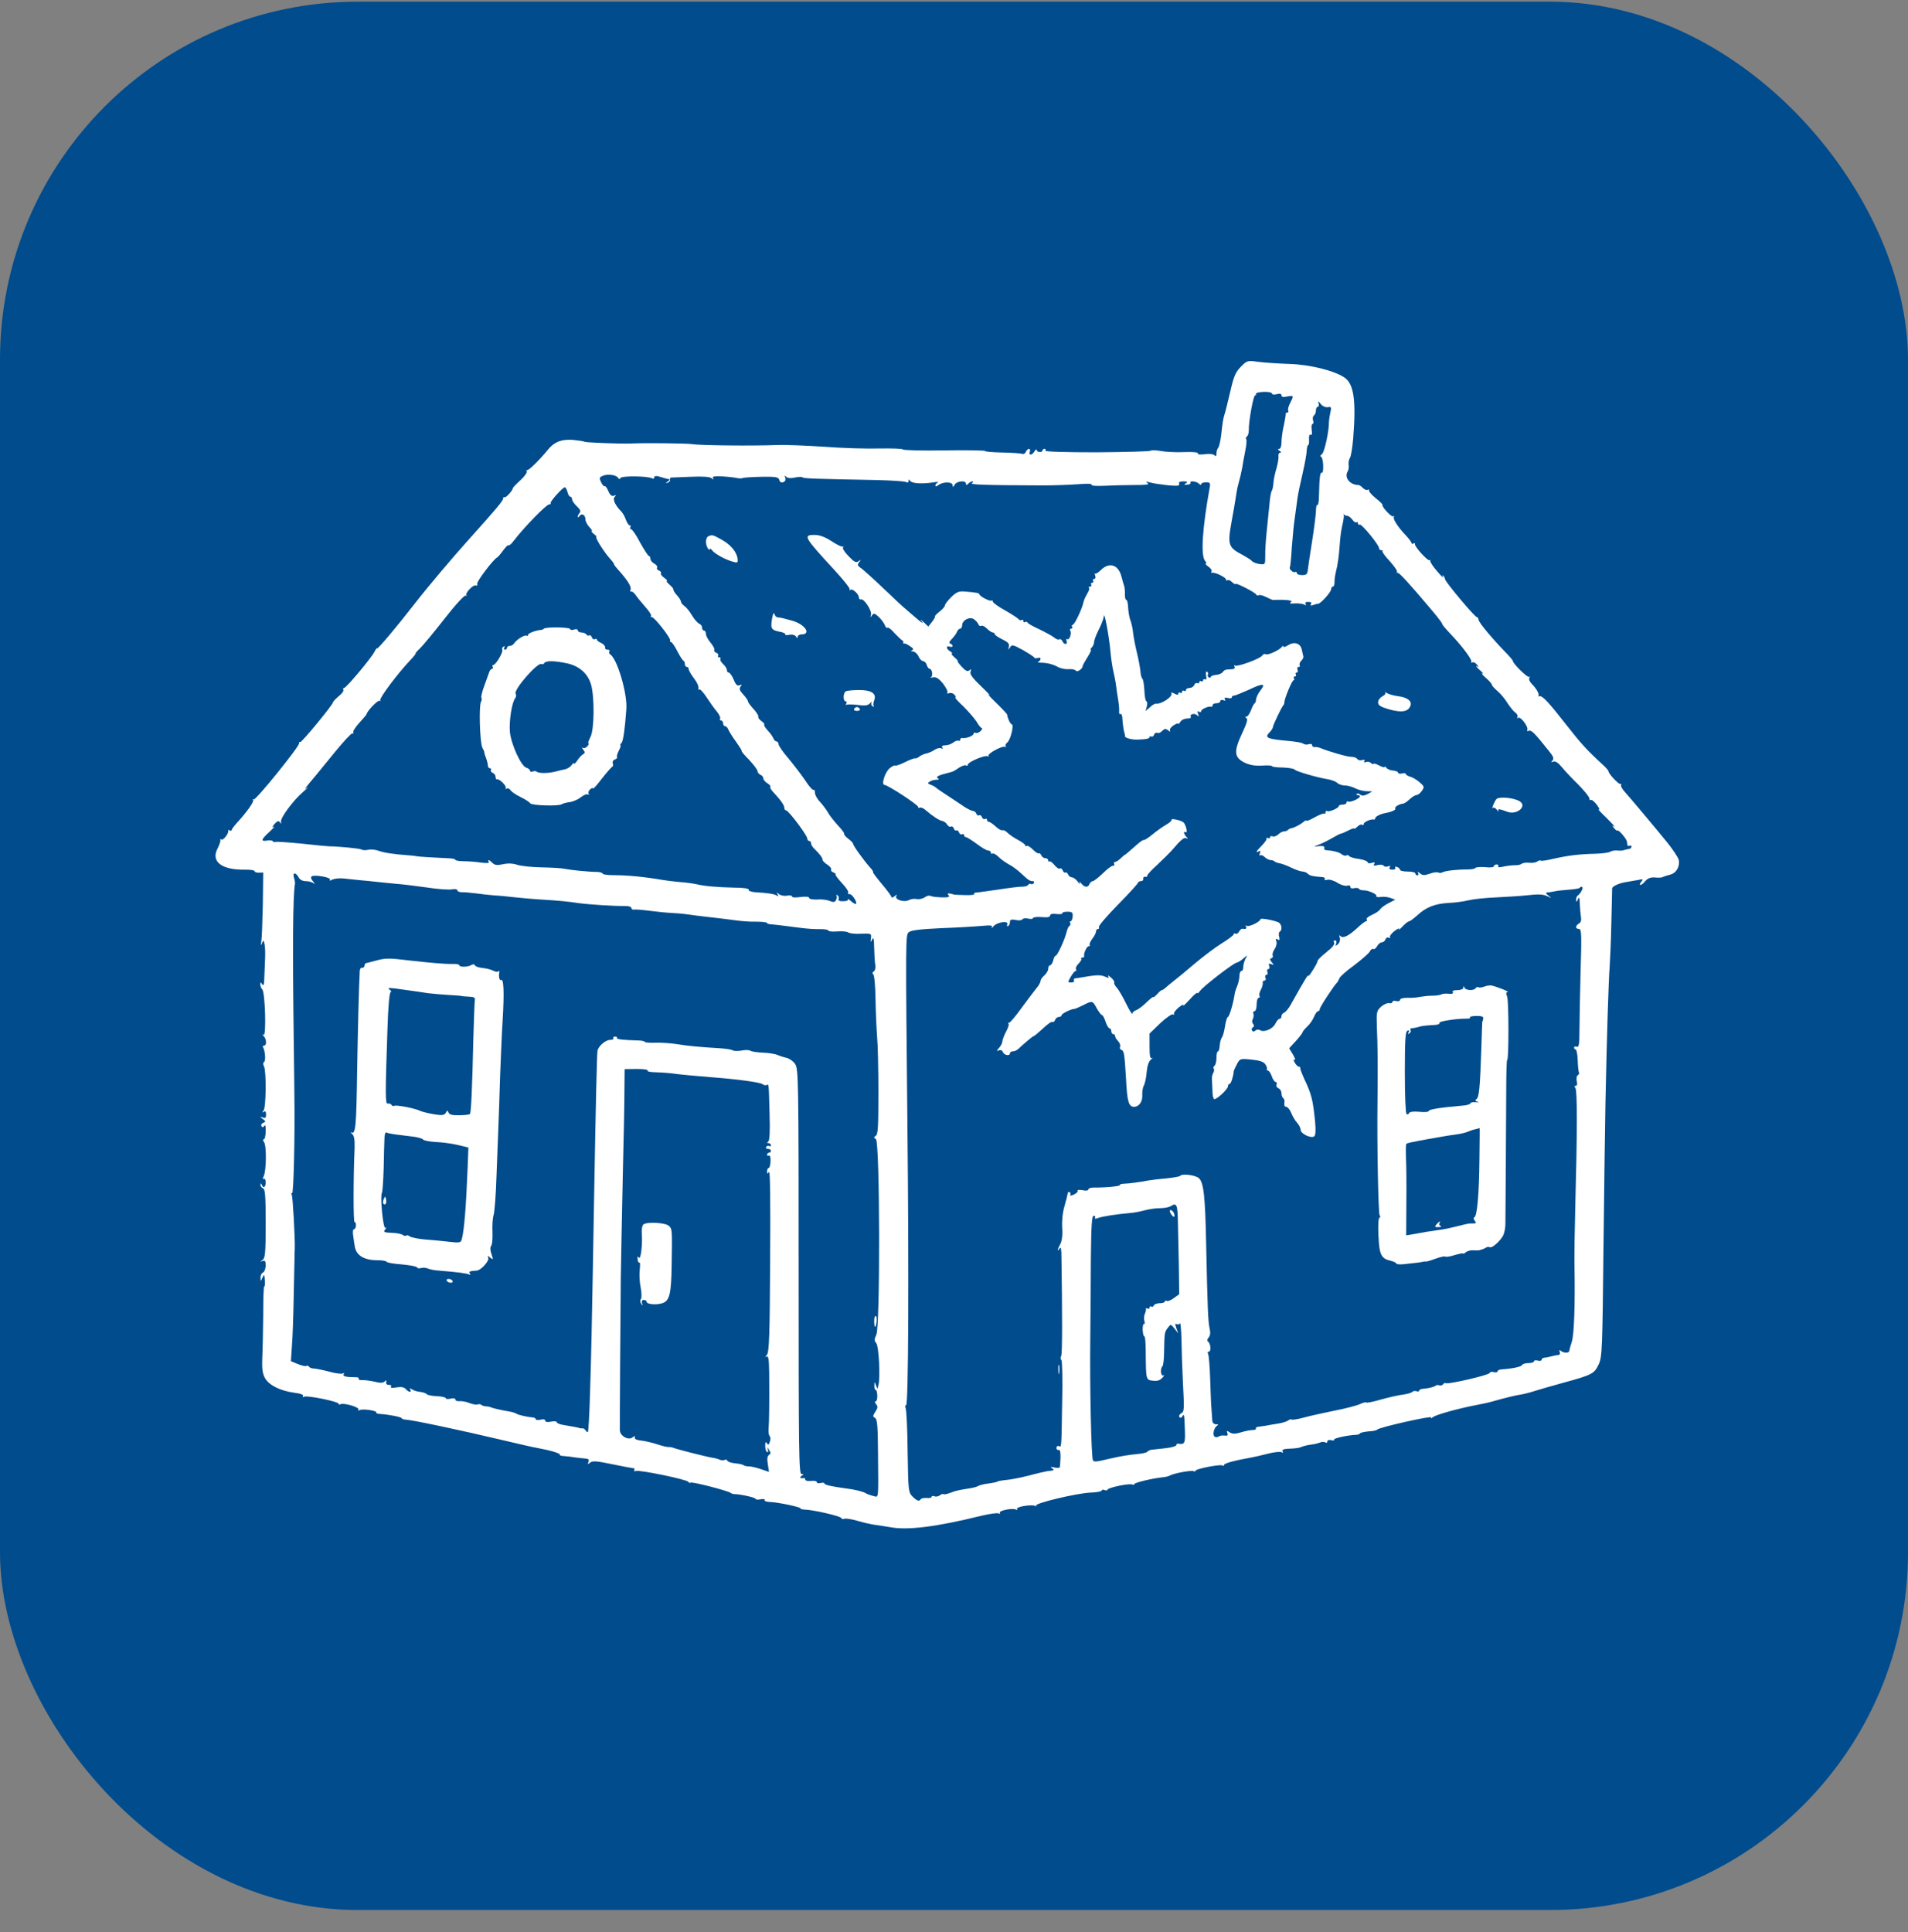 <svg width="80" height="81" viewBox="0 0 80 81" fill="none" xmlns="http://www.w3.org/2000/svg">
<rect x="0" y="0" width="80" height="81" fill="#808080" stroke="none"/>
<rect y="0.071" width="80" height="80" rx="15" fill="#004C8D"/>
<path d="M52.024 15.377C51.799 15.61 51.727 15.778 51.575 16.452C51.471 16.893 51.366 17.31 51.342 17.374C51.286 17.558 51.262 17.687 51.206 18.216C51.174 18.48 51.118 18.729 51.078 18.769C51.038 18.817 51.005 18.922 51.005 19.01C51.005 19.122 50.981 19.146 50.917 19.082C50.869 19.034 50.693 19.01 50.508 19.042C50.308 19.066 50.196 19.05 50.228 19.01C50.252 18.962 50.027 18.938 49.65 18.953C49.314 18.97 48.865 18.945 48.656 18.905C48.448 18.865 48.263 18.865 48.239 18.897C48.223 18.922 47.213 18.953 45.994 18.962C44.655 18.962 43.805 18.938 43.829 18.889C43.861 18.849 43.837 18.817 43.797 18.817C43.749 18.817 43.709 18.849 43.709 18.881C43.709 18.986 43.468 18.962 43.468 18.865C43.468 18.817 43.428 18.841 43.38 18.913C43.284 19.09 43.116 19.106 43.18 18.938C43.204 18.873 43.188 18.817 43.14 18.817C43.1 18.817 43.044 18.873 43.011 18.945C42.987 19.01 42.915 19.05 42.859 19.026C42.803 19.002 42.426 18.978 42.025 18.97C41.632 18.962 41.304 18.938 41.304 18.905C41.304 18.881 40.526 18.865 39.58 18.881C38.634 18.897 37.856 18.873 37.856 18.841C37.856 18.809 37.415 18.793 36.878 18.801C36.333 18.817 35.298 18.785 34.569 18.729C33.839 18.681 32.941 18.641 32.564 18.657C31.514 18.697 29.301 18.673 29.012 18.617C28.804 18.585 27.048 18.561 26.43 18.593C26.021 18.609 24.578 18.553 24.514 18.521C24.482 18.497 24.258 18.464 24.017 18.44C23.544 18.408 23.247 18.521 22.991 18.833C22.59 19.322 22.141 19.755 22.093 19.707C22.061 19.683 22.061 19.699 22.085 19.747C22.117 19.803 21.996 19.972 21.82 20.132C21.644 20.293 21.499 20.445 21.499 20.469C21.499 20.565 21.195 20.894 21.146 20.846C21.122 20.822 21.098 20.838 21.098 20.894C21.098 20.99 20.786 21.359 19.655 22.618C18.942 23.412 17.971 24.558 17.41 25.28C16.592 26.33 15.807 27.26 15.807 27.18C15.807 27.148 15.758 27.212 15.694 27.332C15.542 27.621 14.516 28.84 14.428 28.84C14.387 28.84 14.371 28.872 14.395 28.912C14.428 28.952 14.339 29.08 14.203 29.184C14.075 29.297 13.962 29.409 13.962 29.441C13.962 29.537 12.655 31.125 12.591 31.109C12.551 31.093 12.527 31.117 12.543 31.157C12.575 31.269 10.723 33.562 10.635 33.514C10.595 33.482 10.579 33.49 10.611 33.53C10.667 33.594 10.37 34.019 9.937 34.492C9.817 34.621 9.713 34.765 9.713 34.797C9.713 34.837 9.673 34.837 9.633 34.813C9.585 34.781 9.561 34.789 9.569 34.829C9.601 34.933 9.344 35.262 9.28 35.19C9.248 35.158 9.232 35.166 9.24 35.214C9.256 35.254 9.2 35.414 9.128 35.559C8.823 36.12 9.296 36.481 10.298 36.457C10.507 36.457 10.675 36.481 10.675 36.521C10.675 36.561 10.755 36.585 10.86 36.585L11.036 36.577L11.02 37.9C11.004 38.63 10.98 39.327 10.956 39.464C10.924 39.64 10.932 39.664 10.98 39.544C11.044 39.399 11.052 39.399 11.092 39.584C11.116 39.696 11.124 39.945 11.116 40.145C11.108 40.346 11.092 40.706 11.084 40.947C11.076 41.267 11.052 41.356 10.996 41.267C10.924 41.163 10.916 41.163 10.916 41.267C10.916 41.34 10.948 41.428 10.996 41.476C11.116 41.596 11.172 43.448 11.052 43.384C10.98 43.344 10.988 43.36 11.06 43.44C11.18 43.569 11.188 43.833 11.068 43.833C11.028 43.833 11.004 43.865 11.028 43.897C11.116 44.05 11.148 44.467 11.076 44.515C11.028 44.547 11.02 44.619 11.068 44.699C11.172 44.908 11.156 46.423 11.052 46.551C10.98 46.648 10.98 46.656 11.06 46.608C11.124 46.567 11.156 46.608 11.156 46.72C11.156 46.856 11.124 46.888 11.02 46.848C10.883 46.8 10.883 46.808 11.02 46.912C11.148 47.008 11.148 47.024 11.036 47.072C10.964 47.097 10.932 47.161 10.964 47.209C10.996 47.273 11.036 47.265 11.084 47.193C11.124 47.129 11.148 47.217 11.14 47.425C11.14 47.61 11.1 47.762 11.06 47.762C11.012 47.762 11.02 47.81 11.068 47.874C11.18 48.011 11.172 49.085 11.052 49.318C11.004 49.414 11.012 49.446 11.06 49.414C11.1 49.39 11.14 49.462 11.14 49.566C11.14 49.775 11.036 49.839 10.972 49.662C10.94 49.59 10.924 49.59 10.924 49.67C10.916 49.727 10.964 49.791 11.028 49.815C11.116 49.847 11.14 50.135 11.14 51.298C11.14 52.541 11.116 52.749 11.004 52.821C10.883 52.902 10.892 52.902 11.012 52.861C11.116 52.829 11.14 52.87 11.14 53.062C11.132 53.198 11.084 53.327 11.02 53.351C10.964 53.375 10.916 53.471 10.924 53.567C10.924 53.727 10.932 53.727 10.996 53.575C11.076 53.391 11.084 53.407 11.108 53.711C11.116 53.84 11.1 53.936 11.076 53.936C11.052 53.936 11.036 54.489 11.036 55.155C11.028 55.828 11.012 56.63 10.996 56.943C10.98 57.352 11.004 57.576 11.1 57.752C11.252 58.057 11.742 58.306 12.343 58.386C12.607 58.418 12.744 58.474 12.704 58.522C12.68 58.578 12.696 58.586 12.744 58.554C12.864 58.482 14.203 58.755 14.203 58.851C14.203 58.883 14.235 58.899 14.275 58.867C14.403 58.795 15.093 58.995 15.029 59.091C15.005 59.14 15.021 59.148 15.077 59.115C15.189 59.043 15.823 59.14 15.774 59.212C15.758 59.244 15.839 59.276 15.951 59.276C16.312 59.3 16.849 59.404 16.849 59.46C16.849 59.484 16.929 59.508 17.033 59.516C17.282 59.524 19.431 59.981 20.978 60.35C21.684 60.519 22.389 60.679 22.542 60.703C23.071 60.799 23.504 60.928 23.472 60.984C23.456 61.008 23.536 61.04 23.648 61.04C23.768 61.048 23.977 61.072 24.105 61.096C24.241 61.112 24.434 61.136 24.538 61.144C24.674 61.152 24.715 61.184 24.674 61.28C24.634 61.393 24.642 61.401 24.747 61.312C24.843 61.232 25.027 61.248 25.685 61.385C26.142 61.481 26.543 61.553 26.575 61.553C26.615 61.553 26.615 61.585 26.591 61.633C26.567 61.673 26.591 61.689 26.655 61.665C26.807 61.609 28.828 62.026 28.86 62.122C28.876 62.162 28.924 62.178 28.956 62.154C29.028 62.106 30.568 62.507 30.64 62.587C30.664 62.611 30.736 62.635 30.8 62.635C31.081 62.643 31.682 62.78 31.682 62.836C31.682 62.868 31.778 62.876 31.891 62.852C32.011 62.828 32.083 62.844 32.059 62.884C32.035 62.924 32.131 62.956 32.267 62.964C32.604 62.972 33.598 63.181 33.566 63.237C33.55 63.261 33.639 63.277 33.751 63.285C34.096 63.293 35.25 63.557 35.274 63.638C35.29 63.678 35.346 63.694 35.403 63.67C35.467 63.646 35.715 63.686 35.964 63.758C36.212 63.83 36.549 63.91 36.709 63.926C36.862 63.95 37.142 63.99 37.327 64.022C38.048 64.159 39.267 64.007 41.119 63.549C41.488 63.461 41.825 63.413 41.873 63.445C41.929 63.477 41.945 63.469 41.921 63.421C41.857 63.325 42.474 63.205 42.603 63.285C42.651 63.317 42.667 63.309 42.643 63.261C42.578 63.165 43.276 63.052 43.42 63.133C43.468 63.157 43.477 63.148 43.444 63.117C43.364 63.02 45.152 62.595 45.73 62.571C45.986 62.563 46.195 62.523 46.195 62.483C46.195 62.451 46.251 62.435 46.315 62.467C46.379 62.491 46.435 62.483 46.435 62.451C46.435 62.363 47.381 62.17 47.477 62.234C47.526 62.258 47.558 62.251 47.558 62.218C47.558 62.154 48.327 61.97 48.809 61.922C48.897 61.914 49.001 61.882 49.049 61.858C49.209 61.761 49.963 61.625 50.043 61.673C50.083 61.697 50.123 61.689 50.123 61.657C50.123 61.577 51.15 61.377 51.254 61.433C51.294 61.465 51.326 61.449 51.326 61.409C51.326 61.344 51.767 61.224 52.489 61.096C52.577 61.08 52.874 61.016 53.146 60.944C53.419 60.871 53.691 60.847 53.739 60.88C53.804 60.911 53.812 60.904 53.78 60.847C53.739 60.783 53.812 60.743 53.988 60.735C54.365 60.719 54.477 60.703 54.614 60.639C54.678 60.615 54.846 60.575 54.974 60.559C55.111 60.543 55.279 60.503 55.351 60.471C55.423 60.438 55.528 60.438 55.576 60.471C55.616 60.495 55.656 60.479 55.656 60.422C55.656 60.374 55.72 60.35 55.816 60.374C55.904 60.398 55.961 60.382 55.937 60.35C55.904 60.294 56.538 60.158 56.858 60.15C56.923 60.15 57.003 60.126 57.027 60.086C57.051 60.054 57.211 60.022 57.388 60.005C57.556 59.998 57.716 59.965 57.74 59.933C57.813 59.837 60.058 59.332 60.01 59.42C59.977 59.476 60.002 59.468 60.074 59.412C60.202 59.308 61.092 59.059 61.87 58.907C62.134 58.859 62.463 58.787 62.591 58.747C63.096 58.602 63.529 58.498 63.738 58.466C63.858 58.45 64.115 58.386 64.315 58.322C64.516 58.258 65.093 58.089 65.598 57.953C66.769 57.632 66.849 57.584 67.033 57.191C67.178 56.886 67.186 56.558 67.234 52.132C67.266 49.526 67.298 46.88 67.314 46.239C67.37 43.464 67.45 40.955 67.49 40.546C67.506 40.305 67.546 39.471 67.562 38.702C67.579 37.932 67.595 37.275 67.595 37.242C67.603 37.154 67.875 37.026 68.172 36.978C68.324 36.954 68.549 36.914 68.685 36.89C68.894 36.842 68.909 36.85 68.813 36.97C68.757 37.042 68.741 37.098 68.781 37.098C68.821 37.098 68.918 37.026 68.99 36.93C69.094 36.818 69.214 36.769 69.391 36.785C69.535 36.801 69.687 36.794 69.727 36.761C69.775 36.737 69.912 36.697 70.032 36.665C70.289 36.601 70.449 36.312 70.385 36.04C70.353 35.936 70.144 35.615 69.912 35.326C69.391 34.685 68.348 33.442 68.108 33.177C68.011 33.065 67.947 32.953 67.971 32.913C67.996 32.873 67.979 32.857 67.939 32.865C67.867 32.889 67.442 32.432 67.442 32.336C67.442 32.303 67.346 32.191 67.226 32.079C66.544 31.453 66.304 31.189 65.718 30.443C64.917 29.417 64.668 29.152 64.54 29.184C64.484 29.201 64.46 29.201 64.492 29.184C64.572 29.136 64.436 28.88 64.227 28.671C64.139 28.583 64.091 28.471 64.123 28.415C64.155 28.359 64.155 28.343 64.115 28.375C64.059 28.431 63.433 27.821 63.433 27.709C63.433 27.677 63.281 27.501 63.089 27.308C62.527 26.723 61.99 26.081 61.99 25.969C61.99 25.921 61.958 25.873 61.926 25.873C61.838 25.873 60.587 24.382 60.587 24.277C60.587 24.237 60.555 24.173 60.515 24.133C60.475 24.093 60.467 24.117 60.507 24.189C60.539 24.253 60.426 24.149 60.258 23.949C60.09 23.756 59.953 23.556 59.969 23.508C59.986 23.468 59.977 23.452 59.945 23.484C59.881 23.548 59.296 22.906 59.328 22.81C59.336 22.77 59.312 22.754 59.264 22.786C59.224 22.81 59.184 22.802 59.184 22.762C59.184 22.73 59.08 22.594 58.959 22.457C58.614 22.105 58.382 21.736 58.446 21.664C58.478 21.623 58.462 21.623 58.414 21.648C58.342 21.688 57.909 21.223 57.965 21.159C57.981 21.142 57.853 21.022 57.684 20.886C57.516 20.75 57.388 20.605 57.404 20.565C57.412 20.525 57.388 20.509 57.348 20.533C57.307 20.565 57.219 20.525 57.147 20.461C57.083 20.389 56.995 20.333 56.963 20.333C56.602 20.333 56.353 20.02 56.506 19.763C56.546 19.707 56.562 19.579 56.546 19.475C56.538 19.37 56.562 19.25 56.602 19.194C56.642 19.138 56.706 18.769 56.738 18.376C56.867 16.757 56.762 16.083 56.361 15.819C55.92 15.53 54.91 15.281 54.052 15.257C53.587 15.241 53.002 15.201 52.753 15.169C52.304 15.105 52.288 15.113 52.024 15.377ZM53.331 16.492C53.331 16.54 53.419 16.556 53.531 16.524C53.667 16.492 53.731 16.508 53.731 16.572C53.731 16.644 53.812 16.66 53.972 16.62C54.253 16.572 54.253 16.58 54.092 16.901C54.02 17.029 53.988 17.174 54.012 17.214C54.036 17.262 54.02 17.294 53.98 17.294C53.932 17.294 53.9 17.318 53.908 17.35C53.916 17.39 53.876 17.607 53.828 17.839C53.772 18.072 53.731 18.392 53.731 18.537C53.731 18.705 53.691 18.817 53.635 18.817C53.563 18.817 53.571 18.849 53.651 18.897C53.715 18.938 53.731 18.978 53.675 18.978C53.627 18.978 53.595 19.042 53.603 19.114C53.619 19.194 53.579 19.427 53.523 19.627C53.459 19.835 53.403 20.1 53.395 20.228C53.387 20.357 53.363 20.493 53.339 20.541C53.282 20.645 53.258 20.782 53.21 21.303C53.186 21.543 53.138 22.008 53.106 22.329C53.074 22.658 53.042 23.091 53.05 23.299C53.05 23.668 53.05 23.676 52.809 23.644C52.681 23.628 52.537 23.572 52.489 23.516C52.449 23.468 52.28 23.363 52.12 23.275C51.495 22.947 51.462 22.858 51.639 21.864C51.695 21.575 51.767 21.142 51.807 20.902C51.839 20.661 51.887 20.405 51.911 20.341C51.992 20.044 52.048 19.803 52.088 19.587C52.104 19.459 52.16 19.162 52.208 18.922C52.256 18.689 52.28 18.464 52.256 18.424C52.224 18.384 52.24 18.328 52.28 18.296C52.328 18.272 52.361 18.152 52.361 18.032C52.352 17.655 52.553 16.572 52.625 16.572C52.665 16.572 52.681 16.54 52.657 16.508C52.641 16.476 52.777 16.436 52.978 16.428C53.17 16.42 53.331 16.452 53.331 16.492ZM55.672 17.069C55.824 17.045 55.832 17.069 55.776 17.31C55.744 17.454 55.72 17.631 55.72 17.695C55.728 18.055 55.536 18.953 55.431 19.034C55.359 19.09 55.343 19.138 55.383 19.138C55.423 19.138 55.471 19.298 55.479 19.499C55.487 19.699 55.463 19.843 55.423 19.82C55.351 19.779 55.319 20.004 55.303 20.774C55.303 21.014 55.271 21.191 55.239 21.166C55.199 21.151 55.175 21.271 55.175 21.439C55.167 21.608 55.095 22.193 55.006 22.746C54.918 23.299 54.838 23.828 54.83 23.925C54.814 24.069 54.766 24.109 54.597 24.109C54.469 24.109 54.373 24.069 54.373 24.021C54.373 23.981 54.341 23.957 54.301 23.981C54.229 24.029 54.028 23.845 54.084 23.78C54.1 23.764 54.14 23.387 54.164 22.947C54.197 22.506 54.253 21.912 54.301 21.623C54.341 21.335 54.389 20.99 54.405 20.862C54.421 20.726 54.517 20.276 54.614 19.86C54.71 19.443 54.79 19.002 54.79 18.873C54.798 18.753 54.822 18.657 54.854 18.657C54.878 18.657 54.894 18.553 54.886 18.416C54.878 18.272 54.902 18.192 54.95 18.224C55.006 18.264 55.022 18.192 54.998 18.023C54.982 17.887 54.99 17.775 55.03 17.775C55.071 17.775 55.087 17.703 55.054 17.623C55.03 17.534 55.047 17.446 55.095 17.414C55.135 17.39 55.175 17.294 55.175 17.206C55.175 17.125 55.207 17.053 55.255 17.053C55.295 17.053 55.311 16.989 55.287 16.909C55.247 16.797 55.263 16.797 55.375 16.933C55.447 17.029 55.576 17.085 55.672 17.069ZM25.917 20.036C25.949 20.092 25.989 20.092 26.021 20.036C26.078 19.94 27.184 19.956 27.336 20.052C27.392 20.084 27.433 20.068 27.433 20.012C27.433 19.956 27.497 19.94 27.617 19.972C27.793 20.028 27.994 20.084 28.074 20.092C28.098 20.1 28.058 20.14 27.994 20.188C27.89 20.261 27.89 20.268 27.994 20.236C28.058 20.22 28.106 20.156 28.098 20.108C28.082 20.06 28.098 20.02 28.138 20.02C28.17 20.02 28.539 20.004 28.956 19.988C29.461 19.964 29.758 19.988 29.83 20.044C29.918 20.116 29.934 20.116 29.894 20.044C29.846 19.972 29.95 19.956 30.295 19.972C30.552 19.988 30.832 20.02 30.92 20.044C31.009 20.06 31.113 20.06 31.153 20.036C31.193 20.02 31.538 19.996 31.931 19.988C32.54 19.98 32.644 19.996 32.676 20.124C32.7 20.212 32.757 20.244 32.845 20.212C32.925 20.18 32.957 20.108 32.925 20.028C32.885 19.932 32.901 19.924 32.965 19.988C33.021 20.044 33.157 20.06 33.326 20.02C33.478 19.988 33.623 19.98 33.647 20.012C33.695 20.06 34.192 20.076 36.733 20.124C37.375 20.14 37.944 20.172 38 20.212C38.056 20.244 38.096 20.228 38.096 20.164C38.096 20.084 38.112 20.084 38.161 20.156C38.233 20.268 38.626 20.293 39.099 20.228C39.275 20.196 39.371 20.196 39.323 20.228C39.267 20.253 39.219 20.309 39.219 20.357C39.219 20.405 39.267 20.397 39.339 20.341C39.524 20.188 39.941 20.188 39.941 20.341C39.949 20.437 39.965 20.429 40.029 20.317C40.117 20.164 40.502 20.124 40.502 20.276C40.502 20.349 40.526 20.349 40.598 20.276C40.654 20.22 40.734 20.18 40.775 20.18C40.823 20.18 40.815 20.212 40.75 20.253C40.646 20.317 41.248 20.341 43.749 20.349C44.19 20.349 44.832 20.325 45.184 20.301C45.569 20.268 45.794 20.276 45.77 20.317C45.738 20.365 45.954 20.381 46.299 20.365C46.62 20.349 47.181 20.333 47.558 20.333C48.063 20.333 48.207 20.317 48.119 20.253C48.023 20.188 48.047 20.18 48.199 20.22C48.48 20.301 49.29 20.389 49.394 20.357C49.442 20.341 49.466 20.293 49.434 20.253C49.41 20.212 49.49 20.18 49.618 20.18C49.787 20.18 49.811 20.204 49.722 20.261C49.626 20.317 49.642 20.333 49.779 20.317C49.875 20.317 49.931 20.276 49.915 20.244C49.851 20.14 50.163 20.172 50.268 20.276C50.324 20.333 50.364 20.341 50.364 20.301C50.364 20.253 50.452 20.22 50.564 20.22C50.741 20.22 50.757 20.244 50.717 20.461C50.412 22.153 50.34 23.283 50.524 23.508C50.581 23.572 50.596 23.628 50.556 23.628C50.516 23.628 50.572 23.684 50.669 23.756C50.765 23.82 50.829 23.917 50.797 23.957C50.773 23.997 50.781 24.021 50.821 24.013C50.933 23.973 51.406 24.205 51.406 24.294C51.406 24.342 51.43 24.35 51.462 24.326C51.486 24.294 51.583 24.326 51.663 24.406C51.743 24.478 51.807 24.51 51.807 24.478C51.807 24.414 52.641 24.839 52.673 24.927C52.689 24.967 52.737 24.975 52.777 24.951C52.809 24.927 52.954 24.959 53.09 25.031C53.218 25.095 53.347 25.151 53.371 25.151C53.924 25.127 54.237 25.168 54.132 25.24C54.044 25.296 54.084 25.312 54.293 25.296C54.445 25.288 54.63 25.312 54.686 25.344C54.766 25.392 54.782 25.384 54.742 25.328C54.702 25.264 54.75 25.232 54.854 25.232C54.966 25.232 55.006 25.264 54.966 25.328C54.926 25.392 54.95 25.4 55.047 25.368C55.127 25.336 55.223 25.312 55.263 25.312C55.375 25.312 55.816 24.815 55.816 24.694C55.816 24.638 55.848 24.59 55.888 24.59C55.928 24.59 55.961 24.51 55.953 24.406C55.953 24.309 55.977 24.117 56.009 23.989C56.097 23.644 56.137 23.331 56.177 22.786C56.193 22.521 56.241 22.169 56.289 21.992C56.329 21.824 56.353 21.64 56.345 21.591C56.329 21.543 56.337 21.527 56.353 21.559C56.377 21.599 56.434 21.623 56.49 21.623C56.538 21.623 56.634 21.696 56.698 21.776C56.754 21.864 56.834 21.92 56.875 21.896C56.907 21.872 56.939 21.896 56.939 21.944C56.939 21.992 56.971 22.016 57.011 21.992C57.083 21.944 57.821 22.842 57.821 22.979C57.821 23.027 57.861 23.067 57.917 23.067C57.965 23.067 57.989 23.083 57.965 23.107C57.941 23.131 58.077 23.323 58.27 23.524C58.454 23.732 58.598 23.933 58.574 23.965C58.55 24.005 58.558 24.021 58.598 24.013C58.663 23.989 59.104 24.478 60.09 25.648C60.298 25.897 60.467 26.122 60.467 26.146C60.467 26.194 60.579 26.322 60.948 26.715C61.365 27.164 61.733 27.677 61.693 27.741C61.669 27.789 61.685 27.797 61.725 27.773C61.773 27.741 61.862 27.781 61.918 27.854C62.014 27.966 62.014 27.982 61.91 27.926C61.846 27.886 61.902 27.958 62.03 28.078C62.166 28.19 62.215 28.262 62.15 28.238C62.086 28.206 62.15 28.286 62.295 28.415C62.439 28.535 62.551 28.671 62.551 28.703C62.551 28.744 62.656 28.856 62.784 28.968C62.92 29.08 63.105 29.305 63.201 29.465C63.305 29.625 63.449 29.81 63.529 29.866C63.61 29.922 63.65 30.01 63.626 30.058C63.594 30.107 63.61 30.123 63.658 30.09C63.762 30.026 64.107 30.491 64.035 30.604C64.01 30.644 64.035 30.66 64.099 30.636C64.211 30.596 64.331 30.716 64.933 31.47C65.133 31.71 65.165 31.806 65.093 31.878C65.021 31.951 65.029 31.967 65.125 31.927C65.213 31.895 65.334 31.975 65.486 32.159C65.614 32.319 65.927 32.648 66.183 32.897C66.432 33.153 66.64 33.41 66.64 33.466C66.64 33.53 66.672 33.562 66.705 33.538C66.745 33.514 66.857 33.61 66.961 33.747C67.057 33.883 67.089 33.963 67.033 33.931C66.969 33.899 67.121 34.059 67.362 34.292C67.603 34.532 67.747 34.693 67.683 34.653C67.579 34.589 67.579 34.597 67.675 34.717C67.739 34.797 67.803 34.837 67.827 34.821C67.867 34.773 68.196 35.166 68.212 35.27C68.22 35.31 68.228 35.374 68.236 35.422C68.236 35.462 68.284 35.479 68.324 35.455C68.372 35.43 68.404 35.447 68.404 35.487C68.404 35.535 68.372 35.583 68.324 35.583C68.244 35.599 68.124 35.623 68.028 35.655C67.987 35.663 67.883 35.663 67.787 35.655C67.683 35.647 67.562 35.671 67.506 35.711C67.45 35.743 67.17 35.783 66.881 35.791C66.199 35.807 65.75 35.863 65.141 36C64.868 36.064 64.628 36.104 64.604 36.08C64.58 36.056 64.516 36.072 64.46 36.112C64.403 36.16 64.251 36.184 64.115 36.168C63.986 36.152 63.842 36.176 63.794 36.216C63.754 36.248 63.626 36.28 63.513 36.272C63.401 36.272 63.193 36.296 63.04 36.328C62.88 36.368 62.792 36.361 62.816 36.32C62.848 36.28 62.816 36.24 62.752 36.24C62.688 36.24 62.632 36.28 62.632 36.32C62.632 36.361 62.471 36.377 62.271 36.352C62.07 36.337 61.886 36.352 61.862 36.385C61.838 36.425 61.685 36.449 61.525 36.449C61.068 36.449 60.587 36.505 60.483 36.569C60.426 36.601 60.346 36.601 60.306 36.577C60.258 36.553 60.098 36.569 59.953 36.625C59.721 36.705 59.649 36.705 59.536 36.609C59.448 36.537 59.416 36.537 59.456 36.593C59.488 36.649 59.472 36.697 59.432 36.697C59.384 36.697 59.344 36.657 59.344 36.617C59.344 36.569 59.2 36.537 59.023 36.537C58.847 36.537 58.703 36.505 58.703 36.465C58.703 36.425 58.647 36.368 58.574 36.344C58.51 36.32 58.478 36.328 58.502 36.377C58.526 36.425 58.478 36.457 58.382 36.457C58.27 36.457 58.23 36.425 58.27 36.361C58.31 36.296 58.286 36.288 58.197 36.32C58.125 36.344 58.045 36.337 58.021 36.296C57.989 36.248 57.877 36.24 57.765 36.264C57.612 36.304 57.572 36.296 57.62 36.216C57.66 36.144 57.636 36.136 57.508 36.176C57.412 36.2 57.34 36.192 57.34 36.144C57.34 36.104 57.179 36.04 56.979 36.008C56.778 35.984 56.594 35.928 56.57 35.888C56.546 35.847 56.49 35.831 56.45 35.863C56.41 35.888 56.313 35.863 56.249 35.807C56.145 35.727 55.928 35.663 55.592 35.639C55.536 35.631 55.504 35.591 55.528 35.535C55.544 35.479 55.471 35.455 55.303 35.471C55.062 35.495 55.062 35.487 55.263 35.422C55.375 35.382 55.632 35.262 55.824 35.15C56.017 35.038 56.201 34.941 56.241 34.941C56.273 34.941 56.41 34.877 56.538 34.813C56.674 34.741 56.778 34.709 56.778 34.733C56.778 34.765 56.834 34.725 56.907 34.661C56.971 34.589 57.067 34.548 57.107 34.572C57.147 34.605 57.179 34.589 57.179 34.541C57.179 34.46 57.484 34.324 57.604 34.356C57.636 34.364 57.66 34.34 57.66 34.3C57.66 34.236 57.877 34.123 58.061 34.091C58.326 34.043 58.542 33.955 58.502 33.899C58.462 33.827 58.663 33.707 58.823 33.691C58.871 33.691 58.999 33.61 59.104 33.506C59.208 33.41 59.336 33.33 59.392 33.33C59.448 33.33 59.553 33.25 59.617 33.153C59.729 32.993 59.721 32.969 59.52 32.792C59.4 32.688 59.224 32.584 59.128 32.56C59.023 32.528 58.943 32.48 58.943 32.448C58.943 32.408 58.871 32.4 58.783 32.424C58.695 32.448 58.623 32.432 58.623 32.392C58.623 32.352 58.526 32.312 58.406 32.303C58.286 32.295 58.166 32.239 58.125 32.183C58.093 32.135 58.061 32.111 58.061 32.151C58.061 32.183 57.957 32.159 57.821 32.087C57.692 32.015 57.58 31.991 57.58 32.023C57.58 32.055 57.54 32.039 57.492 31.991C57.444 31.943 57.348 31.919 57.276 31.943C57.203 31.975 57.171 31.959 57.203 31.911C57.243 31.854 57.203 31.838 57.107 31.863C57.027 31.887 56.931 31.863 56.907 31.814C56.875 31.766 56.762 31.726 56.65 31.726C56.482 31.726 55.728 31.51 55.335 31.349C55.271 31.325 55.167 31.309 55.119 31.317C55.062 31.325 55.014 31.293 55.014 31.237C55.014 31.189 54.958 31.173 54.886 31.197C54.814 31.221 54.718 31.221 54.67 31.189C54.557 31.125 54.405 31.093 53.772 31.037C53.13 30.973 53.026 30.908 53.218 30.716C53.307 30.628 53.371 30.523 53.371 30.483C53.371 30.403 53.739 29.634 53.812 29.561C53.836 29.537 53.852 29.481 53.852 29.441C53.86 29.273 54.172 28.519 54.237 28.519C54.269 28.519 54.277 28.479 54.253 28.439C54.229 28.391 54.245 28.359 54.293 28.359C54.341 28.359 54.357 28.319 54.333 28.278C54.309 28.23 54.317 28.198 54.365 28.198C54.413 28.198 54.429 28.142 54.405 28.078C54.373 28.014 54.397 27.958 54.453 27.958C54.501 27.958 54.525 27.926 54.493 27.886C54.469 27.846 54.501 27.765 54.557 27.701C54.621 27.645 54.662 27.557 54.646 27.517C54.638 27.469 54.605 27.34 54.581 27.228C54.525 26.963 54.261 26.883 54.004 27.052C53.9 27.116 53.812 27.14 53.812 27.108C53.812 27.068 53.78 27.068 53.748 27.116C53.651 27.252 53.162 27.477 53.074 27.428C53.026 27.396 52.962 27.421 52.93 27.477C52.849 27.613 51.879 27.966 51.783 27.902C51.735 27.878 51.727 27.894 51.759 27.942C51.791 27.998 51.759 28.046 51.671 28.054C51.591 28.054 51.478 28.07 51.422 28.07C51.366 28.078 51.294 28.126 51.262 28.182C51.222 28.23 51.102 28.286 50.981 28.294C50.861 28.302 50.765 28.343 50.765 28.383C50.765 28.415 50.725 28.423 50.685 28.399C50.637 28.367 50.621 28.319 50.645 28.278C50.669 28.238 50.653 28.19 50.612 28.158C50.564 28.134 50.548 28.206 50.572 28.326C50.596 28.455 50.581 28.511 50.524 28.479C50.484 28.455 50.444 28.471 50.444 28.519C50.444 28.567 50.412 28.583 50.364 28.559C50.324 28.535 50.284 28.551 50.284 28.599C50.284 28.647 50.244 28.663 50.204 28.639C50.156 28.615 50.099 28.647 50.075 28.711C50.051 28.784 49.955 28.84 49.875 28.84C49.795 28.84 49.722 28.88 49.722 28.928C49.722 28.968 49.691 28.984 49.642 28.96C49.602 28.936 49.562 28.952 49.562 29C49.562 29.048 49.53 29.064 49.482 29.04C49.442 29.016 49.402 29.032 49.402 29.08C49.402 29.144 49.354 29.136 49.233 29.072C49.137 29.024 49.081 29.016 49.113 29.064C49.193 29.192 48.696 29.529 48.472 29.497C48.432 29.489 48.311 29.553 48.215 29.649L48.031 29.81L48.087 29.609C48.111 29.497 48.103 29.401 48.071 29.401C48.031 29.401 47.991 29.192 47.983 28.944C47.967 28.695 47.934 28.471 47.894 28.447C47.862 28.423 47.822 28.27 47.814 28.118C47.798 27.966 47.734 27.629 47.67 27.364C47.606 27.108 47.534 26.739 47.51 26.538C47.493 26.346 47.437 26.098 47.389 25.985C47.349 25.873 47.309 25.64 47.301 25.464C47.293 25.296 47.261 25.151 47.229 25.151C47.189 25.151 47.165 25.055 47.165 24.927C47.173 24.807 47.157 24.654 47.141 24.59C47.117 24.526 47.061 24.318 47.013 24.141C46.876 23.66 46.499 23.556 46.154 23.901C46.05 24.005 45.938 24.069 45.914 24.045C45.89 24.013 45.89 24.053 45.922 24.133C45.946 24.213 45.93 24.27 45.874 24.27C45.826 24.27 45.81 24.302 45.834 24.35C45.858 24.39 45.842 24.43 45.794 24.43C45.746 24.43 45.73 24.462 45.754 24.51C45.778 24.55 45.762 24.59 45.706 24.59C45.649 24.59 45.633 24.614 45.657 24.646C45.69 24.67 45.657 24.783 45.585 24.887C45.521 24.999 45.449 25.151 45.433 25.224C45.385 25.496 45.056 26.194 44.976 26.194C44.936 26.194 44.928 26.226 44.952 26.274C44.976 26.314 44.96 26.354 44.912 26.354C44.864 26.354 44.848 26.394 44.872 26.434C44.944 26.547 44.84 26.851 44.743 26.795C44.703 26.771 44.695 26.803 44.719 26.867C44.743 26.939 44.727 26.996 44.679 26.996C44.623 26.996 44.567 26.939 44.543 26.875C44.511 26.811 44.463 26.779 44.415 26.803C44.375 26.827 44.278 26.795 44.206 26.731C44.134 26.667 43.853 26.515 43.589 26.386C43.324 26.266 43.092 26.138 43.084 26.098C43.068 26.066 43.02 26.049 42.979 26.081C42.939 26.106 42.907 26.081 42.907 26.033C42.907 25.985 42.875 25.961 42.835 25.993C42.795 26.017 42.739 26.001 42.715 25.961C42.683 25.921 42.434 25.753 42.146 25.592C41.857 25.432 41.624 25.264 41.624 25.216C41.624 25.168 41.6 25.151 41.576 25.175C41.52 25.232 41.063 24.991 41.063 24.911C41.063 24.863 40.951 24.839 40.47 24.799C40.197 24.775 40.109 24.815 39.885 25.031C39.74 25.175 39.62 25.328 39.62 25.376C39.62 25.424 39.524 25.536 39.403 25.633C39.275 25.729 39.187 25.825 39.203 25.841C39.219 25.865 39.155 25.969 39.075 26.073L38.922 26.266L38.738 26.09C38.57 25.937 38.562 25.937 38.666 26.073C38.73 26.162 38.618 26.09 38.417 25.913C38.217 25.745 38.008 25.56 37.952 25.512C37.888 25.472 37.495 25.095 37.062 24.686C36.637 24.277 36.204 23.893 36.108 23.82C35.948 23.716 35.94 23.676 36.028 23.564C36.116 23.444 36.116 23.444 36.004 23.524C35.9 23.604 35.827 23.572 35.587 23.323C35.419 23.155 35.314 22.987 35.346 22.954C35.386 22.922 35.37 22.906 35.33 22.914C35.282 22.93 35.074 22.826 34.857 22.682C34.585 22.506 34.36 22.425 34.152 22.425C33.663 22.425 33.711 22.514 34.953 23.86C35.338 24.277 35.643 24.654 35.627 24.702C35.611 24.75 35.627 24.767 35.659 24.727C35.731 24.654 36.012 24.903 36.012 25.047C36.012 25.103 36.052 25.143 36.108 25.127C36.236 25.103 36.573 25.616 36.517 25.777C36.485 25.889 36.493 25.897 36.565 25.793C36.629 25.697 36.677 25.705 36.846 25.865C36.958 25.969 37.07 26.13 37.102 26.21C37.126 26.29 37.174 26.338 37.215 26.314C37.247 26.29 37.383 26.394 37.503 26.538C37.632 26.675 37.776 26.811 37.816 26.835C37.864 26.859 37.888 26.899 37.872 26.939C37.864 26.971 37.88 26.988 37.912 26.98C37.952 26.963 38.056 27.02 38.161 27.092C38.297 27.18 38.321 27.228 38.241 27.26C38.177 27.292 38.185 27.308 38.281 27.308C38.353 27.316 38.465 27.404 38.513 27.517C38.562 27.629 38.65 27.717 38.706 27.717C38.762 27.717 38.834 27.789 38.858 27.878C38.882 27.966 38.938 28.038 38.978 28.038C39.083 28.038 39.131 28.351 39.027 28.391C38.978 28.415 39.019 28.415 39.107 28.399C39.243 28.367 39.347 28.431 39.532 28.647C39.66 28.816 39.748 28.984 39.724 29.024C39.692 29.072 39.724 29.088 39.804 29.056C39.868 29.032 39.973 29.064 40.021 29.128C40.077 29.192 40.093 29.241 40.053 29.241C40.021 29.241 40.173 29.409 40.398 29.617C40.614 29.834 40.863 30.123 40.951 30.259C41.031 30.403 41.127 30.523 41.167 30.523C41.208 30.523 41.175 30.58 41.111 30.652C41.039 30.716 40.951 30.748 40.903 30.724C40.863 30.7 40.823 30.708 40.823 30.756C40.823 30.844 40.518 30.964 40.366 30.94C40.309 30.924 40.261 30.956 40.261 31.005C40.261 31.053 40.229 31.077 40.189 31.053C40.157 31.029 40.053 31.061 39.973 31.125C39.892 31.189 39.74 31.245 39.636 31.245C39.516 31.245 39.468 31.277 39.508 31.341C39.54 31.397 39.532 31.405 39.468 31.373C39.419 31.341 39.283 31.365 39.179 31.438C39.075 31.51 38.914 31.574 38.826 31.59C38.746 31.606 38.618 31.662 38.553 31.71C38.489 31.766 38.401 31.806 38.369 31.79C38.329 31.782 38.137 31.854 37.944 31.951C37.752 32.047 37.567 32.111 37.543 32.095C37.511 32.071 37.407 32.119 37.311 32.199C37.11 32.352 36.934 32.905 37.086 32.905C37.222 32.905 38.497 33.739 38.497 33.827C38.497 33.867 38.529 33.883 38.57 33.859C38.602 33.835 38.714 33.875 38.802 33.955C39.131 34.236 39.395 34.404 39.524 34.42C39.588 34.436 39.676 34.5 39.716 34.572C39.756 34.637 39.82 34.677 39.868 34.653C39.909 34.621 39.965 34.661 39.989 34.725C40.013 34.797 40.069 34.837 40.101 34.813C40.133 34.789 40.189 34.829 40.213 34.901C40.237 34.965 40.293 34.998 40.342 34.973C40.382 34.949 40.422 34.965 40.422 35.005C40.422 35.054 40.454 35.094 40.502 35.094C40.542 35.094 40.742 35.222 40.951 35.374C41.151 35.527 41.368 35.655 41.432 35.655C41.496 35.655 41.544 35.695 41.544 35.743C41.544 35.783 41.576 35.807 41.616 35.783C41.657 35.759 41.769 35.823 41.873 35.928C41.977 36.032 42.178 36.168 42.306 36.24C42.442 36.304 42.675 36.481 42.835 36.633C43.14 36.914 43.18 36.938 43.316 36.938C43.356 36.938 43.372 36.978 43.348 37.018C43.316 37.066 43.268 37.082 43.228 37.058C43.188 37.034 43.14 37.05 43.108 37.098C43.084 37.138 42.979 37.17 42.883 37.17C42.787 37.162 42.33 37.218 41.865 37.291C41.4 37.355 40.975 37.419 40.919 37.419C40.863 37.419 40.831 37.443 40.847 37.475C40.871 37.515 40.686 37.531 40.438 37.523C40.181 37.515 39.981 37.507 39.981 37.499C39.981 37.491 39.917 37.475 39.836 37.459C39.732 37.443 39.716 37.459 39.772 37.531C39.836 37.603 39.764 37.627 39.476 37.619C39.267 37.611 39.059 37.587 39.011 37.555C38.962 37.531 38.85 37.555 38.77 37.619C38.69 37.675 38.538 37.708 38.441 37.691C38.353 37.667 38.201 37.684 38.112 37.732C37.904 37.844 37.495 37.708 37.583 37.563C37.623 37.491 37.599 37.491 37.511 37.571C37.439 37.627 37.375 37.643 37.375 37.603C37.375 37.563 37.199 37.323 36.974 37.058C36.758 36.801 36.589 36.577 36.605 36.561C36.621 36.537 36.557 36.441 36.461 36.344C36.228 36.08 35.771 35.455 35.771 35.374C35.771 35.342 35.683 35.246 35.563 35.158C35.451 35.07 35.378 34.981 35.394 34.957C35.419 34.941 35.298 34.773 35.122 34.589C34.953 34.404 34.769 34.164 34.713 34.059C34.657 33.955 34.513 33.763 34.392 33.626C34.264 33.498 34.168 33.322 34.168 33.225C34.168 33.137 34.144 33.089 34.112 33.113C34.087 33.145 33.927 32.977 33.775 32.736C33.614 32.496 33.294 32.079 33.069 31.806C32.837 31.542 32.644 31.261 32.644 31.197C32.644 31.141 32.604 31.085 32.564 31.085C32.516 31.085 32.46 31.029 32.428 30.956C32.404 30.884 32.291 30.732 32.187 30.62C32.083 30.507 32.019 30.403 32.043 30.379C32.067 30.355 32.011 30.283 31.923 30.227C31.834 30.163 31.778 30.082 31.794 30.05C31.818 30.018 31.73 29.874 31.602 29.73C31.466 29.585 31.361 29.441 31.361 29.401C31.361 29.361 31.273 29.233 31.161 29.112C31.009 28.944 30.985 28.872 31.049 28.784C31.121 28.695 31.113 28.687 31.009 28.727C30.912 28.767 30.848 28.703 30.76 28.487C30.696 28.326 30.6 28.198 30.56 28.198C30.512 28.198 30.479 28.15 30.479 28.094C30.479 28.03 30.407 27.918 30.319 27.837C30.231 27.757 30.183 27.661 30.207 27.629C30.231 27.589 30.207 27.557 30.159 27.557C30.111 27.557 30.087 27.525 30.111 27.485C30.135 27.445 30.103 27.388 30.03 27.364C29.966 27.34 29.926 27.284 29.95 27.244C29.974 27.212 29.902 27.076 29.798 26.947C29.686 26.819 29.598 26.651 29.598 26.571C29.598 26.498 29.565 26.434 29.517 26.434C29.477 26.434 29.437 26.378 29.437 26.314C29.437 26.242 29.381 26.17 29.317 26.146C29.253 26.122 29.116 25.969 29.02 25.809C28.924 25.64 28.78 25.464 28.7 25.408C28.619 25.352 28.555 25.272 28.555 25.232C28.555 25.183 28.483 25.063 28.387 24.959C28.291 24.855 28.226 24.742 28.234 24.71C28.242 24.678 28.162 24.59 28.066 24.502C27.97 24.422 27.922 24.35 27.962 24.35C28.002 24.35 27.946 24.294 27.85 24.221C27.753 24.157 27.689 24.069 27.713 24.029C27.737 23.997 27.697 23.941 27.625 23.917C27.561 23.893 27.521 23.837 27.553 23.796C27.577 23.748 27.521 23.676 27.433 23.628C27.344 23.58 27.272 23.492 27.272 23.428C27.272 23.363 27.24 23.307 27.208 23.307C27.176 23.307 27.008 23.051 26.839 22.746C26.679 22.433 26.503 22.185 26.462 22.185C26.414 22.185 26.406 22.145 26.43 22.105C26.454 22.056 26.446 22.024 26.406 22.024C26.358 22.024 26.294 21.92 26.246 21.8C26.206 21.672 26.118 21.519 26.061 21.455C25.789 21.183 25.677 20.926 25.773 20.83C25.845 20.758 25.837 20.742 25.741 20.782C25.653 20.814 25.581 20.758 25.508 20.589C25.452 20.453 25.38 20.357 25.348 20.381C25.316 20.397 25.252 20.325 25.204 20.212C25.115 20.036 25.131 20.004 25.292 19.94C25.492 19.86 25.845 19.908 25.917 20.036ZM23.793 20.621C23.817 20.733 23.873 20.822 23.913 20.822C23.953 20.822 23.985 20.87 23.985 20.926C23.985 20.99 24.073 21.118 24.185 21.223C24.322 21.351 24.362 21.439 24.306 21.495C24.265 21.535 24.225 21.616 24.225 21.656C24.225 21.704 24.258 21.696 24.298 21.631C24.386 21.495 24.546 21.583 24.546 21.776C24.546 21.848 24.618 21.992 24.706 22.089C24.803 22.185 24.843 22.265 24.811 22.265C24.779 22.265 24.819 22.321 24.899 22.385C24.987 22.449 25.035 22.506 25.003 22.506C24.971 22.506 25.043 22.658 25.155 22.842C25.364 23.163 25.444 23.275 25.653 23.508C25.701 23.564 25.749 23.636 25.749 23.66C25.749 23.684 25.829 23.788 25.933 23.901C26.302 24.309 26.486 24.598 26.438 24.718C26.414 24.783 26.422 24.823 26.454 24.799C26.494 24.775 26.575 24.839 26.639 24.927C26.703 25.023 26.887 25.248 27.048 25.432C27.216 25.616 27.328 25.793 27.296 25.817C27.272 25.849 27.288 25.873 27.336 25.873C27.441 25.873 28.122 26.739 28.098 26.843C28.082 26.883 28.098 26.915 28.138 26.915C28.17 26.915 28.291 27.084 28.395 27.292C28.507 27.509 28.619 27.685 28.659 27.701C28.691 27.717 28.715 27.781 28.715 27.846C28.715 27.91 28.756 27.958 28.796 27.958C28.844 27.958 28.876 27.998 28.876 28.054C28.876 28.102 28.972 28.27 29.092 28.431C29.221 28.591 29.301 28.776 29.285 28.84C29.277 28.904 29.285 28.936 29.317 28.904C29.349 28.872 29.485 29.016 29.622 29.224C29.758 29.433 29.95 29.706 30.055 29.826C30.159 29.954 30.223 30.09 30.191 30.131C30.167 30.171 30.191 30.203 30.231 30.203C30.279 30.203 30.319 30.259 30.319 30.323C30.319 30.387 30.359 30.443 30.399 30.443C30.447 30.443 30.512 30.507 30.536 30.58C30.568 30.66 30.712 30.892 30.864 31.101C31.017 31.317 31.121 31.486 31.097 31.486C31.073 31.486 31.209 31.654 31.41 31.854C31.602 32.063 31.762 32.271 31.762 32.328C31.762 32.384 31.818 32.448 31.883 32.48C31.947 32.504 32.003 32.568 32.003 32.624C32.003 32.68 32.075 32.776 32.171 32.833C32.267 32.889 32.324 32.961 32.3 32.985C32.276 33.001 32.316 33.089 32.388 33.169C32.733 33.538 32.885 33.755 32.885 33.859C32.885 33.923 32.917 33.971 32.957 33.971C33.061 33.971 33.847 35.022 33.847 35.15C33.847 35.206 33.887 35.254 33.927 35.254C33.975 35.254 34.007 35.302 34.007 35.358C34.007 35.414 34.072 35.519 34.152 35.591C34.36 35.791 34.488 35.96 34.488 36.04C34.488 36.088 34.577 36.176 34.689 36.248C34.801 36.32 34.873 36.417 34.849 36.449C34.825 36.489 34.865 36.545 34.937 36.569C35.01 36.601 35.058 36.641 35.034 36.657C35.01 36.681 35.138 36.842 35.306 37.026C35.475 37.202 35.595 37.387 35.563 37.427C35.539 37.467 35.563 37.491 35.619 37.483C35.715 37.459 35.956 37.82 35.892 37.892C35.867 37.908 35.771 37.86 35.675 37.772C35.579 37.691 35.523 37.659 35.547 37.7C35.579 37.748 35.499 37.78 35.362 37.78C35.202 37.788 35.138 37.756 35.162 37.684C35.186 37.627 35.162 37.563 35.114 37.531C35.066 37.499 35.05 37.507 35.074 37.547C35.098 37.595 35.09 37.675 35.05 37.74C35.002 37.828 34.937 37.828 34.793 37.772C34.689 37.724 34.456 37.691 34.272 37.708C34.072 37.716 33.927 37.691 33.927 37.643C33.927 37.587 33.791 37.579 33.566 37.603C33.366 37.635 33.206 37.627 33.206 37.579C33.206 37.539 33.109 37.523 32.997 37.547C32.885 37.571 32.733 37.539 32.66 37.483C32.556 37.395 32.548 37.395 32.604 37.491C32.652 37.571 32.636 37.587 32.564 37.539C32.452 37.475 32.219 37.435 31.658 37.403C31.498 37.387 31.369 37.347 31.393 37.299C31.41 37.251 31.177 37.21 30.768 37.21C30.055 37.194 29.509 37.146 29.197 37.066C29.084 37.042 28.78 36.994 28.515 36.978C28.25 36.954 27.93 36.914 27.793 36.89C26.992 36.753 26.302 36.689 25.733 36.689C25.476 36.689 25.268 36.657 25.268 36.625C25.268 36.593 25.172 36.561 25.051 36.553C24.698 36.553 23.929 36.473 23.688 36.425C23.56 36.393 23.119 36.368 22.702 36.361C22.285 36.352 21.82 36.304 21.668 36.248C21.491 36.192 21.291 36.184 21.082 36.232C20.842 36.28 20.746 36.272 20.649 36.176C20.513 36.04 20.425 36.016 20.497 36.136C20.529 36.184 20.409 36.192 20.16 36.16C19.952 36.128 19.623 36.104 19.439 36.104C19.246 36.104 19.094 36.072 19.094 36.048C19.094 36.016 18.998 35.992 18.878 35.984C18.164 35.952 17.522 35.911 17.474 35.895C17.434 35.888 17.274 35.863 17.113 35.855C16.464 35.807 16.079 35.743 15.863 35.663C15.734 35.615 15.55 35.599 15.446 35.623C15.341 35.647 15.213 35.647 15.165 35.615C15.093 35.567 14.163 35.479 13.802 35.479C13.738 35.479 13.217 35.43 12.648 35.366C12.078 35.31 11.589 35.278 11.549 35.294C11.517 35.318 11.469 35.302 11.445 35.27C11.421 35.23 11.309 35.214 11.196 35.238C10.916 35.286 10.948 35.19 11.3 34.869C11.461 34.717 11.541 34.629 11.477 34.661C11.397 34.701 11.413 34.661 11.509 34.541C11.629 34.412 11.685 34.396 11.733 34.468C11.79 34.548 11.798 34.541 11.782 34.452C11.749 34.292 12.279 33.57 12.704 33.202C12.888 33.041 12.968 32.953 12.88 33.017C12.72 33.129 12.744 33.097 13.257 32.488C13.329 32.4 13.682 31.967 14.043 31.526C14.403 31.085 14.732 30.732 14.772 30.748C14.82 30.756 14.836 30.74 14.812 30.7C14.788 30.66 14.9 30.483 15.069 30.299C15.229 30.123 15.366 29.962 15.366 29.954C15.366 29.834 15.839 29.337 15.911 29.377C15.951 29.401 15.967 29.393 15.943 29.353C15.895 29.273 16.665 28.246 17.186 27.693C17.338 27.533 17.45 27.396 17.426 27.396C17.402 27.396 17.49 27.292 17.619 27.172C17.747 27.044 18.212 26.482 18.645 25.929C19.094 25.352 19.479 24.935 19.527 24.967C19.575 24.991 19.591 24.991 19.559 24.959C19.487 24.871 19.832 24.502 19.952 24.542C20.008 24.566 20.032 24.534 20.008 24.478C19.976 24.382 20.689 23.444 20.842 23.371C20.874 23.355 20.986 23.227 21.09 23.083C21.195 22.939 21.299 22.834 21.323 22.858C21.347 22.882 21.443 22.802 21.531 22.682C21.956 22.121 22.91 21.142 23.031 21.142C23.087 21.142 23.111 21.118 23.087 21.094C23.039 21.046 23.584 20.437 23.68 20.429C23.712 20.421 23.76 20.509 23.793 20.621ZM46.555 27.268C46.58 27.573 46.636 27.966 46.684 28.15C46.724 28.335 46.78 28.599 46.796 28.744C46.812 28.888 46.852 29.16 46.884 29.345C46.916 29.529 46.932 29.746 46.924 29.834C46.916 29.914 46.94 29.962 46.98 29.93C47.02 29.906 47.061 30.002 47.061 30.147C47.077 30.379 47.117 30.66 47.157 30.764C47.165 30.788 47.173 30.828 47.165 30.86C47.157 30.932 47.445 31.013 47.678 31.005C48.047 30.997 48.199 30.964 48.199 30.9C48.199 30.868 48.231 30.852 48.271 30.876C48.311 30.9 48.367 30.868 48.392 30.796C48.416 30.732 48.472 30.7 48.52 30.724C48.568 30.748 48.656 30.716 48.728 30.644C48.833 30.54 48.881 30.54 48.985 30.62C49.057 30.684 49.089 30.684 49.057 30.636C49.025 30.58 49.089 30.483 49.201 30.411C49.314 30.339 49.402 30.307 49.402 30.339C49.402 30.379 49.442 30.339 49.49 30.259C49.53 30.187 49.658 30.123 49.771 30.123C49.883 30.123 49.955 30.09 49.931 30.05C49.859 29.938 50.091 29.882 50.196 29.986C50.268 30.058 50.276 30.05 50.236 29.93C50.196 29.826 50.204 29.794 50.268 29.834C50.324 29.866 50.364 29.858 50.364 29.81C50.364 29.73 50.669 29.593 50.789 29.625C50.821 29.634 50.845 29.609 50.845 29.561C50.845 29.513 50.917 29.481 51.005 29.481C51.094 29.481 51.166 29.441 51.166 29.393C51.166 29.345 51.222 29.329 51.294 29.353C51.374 29.385 51.398 29.369 51.358 29.305C51.318 29.249 51.358 29.233 51.471 29.257C51.567 29.289 51.647 29.273 51.647 29.233C51.647 29.192 51.687 29.16 51.743 29.16C51.791 29.16 52.064 29.048 52.352 28.92C52.954 28.631 53.09 28.639 52.849 28.944C52.753 29.064 52.673 29.233 52.665 29.321C52.657 29.409 52.633 29.481 52.609 29.481C52.585 29.481 52.513 29.609 52.457 29.762C52.401 29.914 52.312 30.042 52.264 30.042C52.192 30.042 52.192 30.058 52.264 30.107C52.328 30.147 52.272 30.331 52.08 30.74C51.727 31.494 51.743 31.742 52.16 31.959C52.392 32.071 52.601 32.111 52.906 32.095C53.138 32.079 53.331 32.087 53.331 32.119C53.331 32.143 53.531 32.175 53.78 32.175C54.028 32.183 54.253 32.223 54.285 32.263C54.341 32.336 55.215 32.592 55.656 32.664C55.808 32.688 55.993 32.752 56.065 32.817C56.129 32.881 56.281 32.929 56.394 32.929C56.506 32.929 56.706 32.985 56.827 33.049C56.955 33.113 57.171 33.169 57.3 33.169L57.54 33.177L57.34 33.29C57.195 33.362 57.107 33.37 57.035 33.314C56.979 33.266 56.915 33.25 56.883 33.282C56.858 33.306 56.875 33.33 56.923 33.33C56.979 33.33 57.019 33.354 57.019 33.386C57.019 33.474 56.61 33.651 56.53 33.602C56.49 33.578 56.458 33.602 56.458 33.642C56.458 33.691 56.386 33.731 56.297 33.731C56.209 33.731 56.137 33.755 56.137 33.787C56.137 33.875 55.728 34.051 55.648 34.003C55.608 33.979 55.576 34.003 55.576 34.059C55.576 34.115 55.552 34.14 55.528 34.108C55.504 34.083 55.319 34.156 55.127 34.26C54.934 34.372 54.774 34.436 54.774 34.404C54.774 34.372 54.71 34.404 54.638 34.468C54.501 34.581 54.245 34.709 54.116 34.725C54.092 34.733 54.036 34.757 54.004 34.789C53.972 34.829 53.892 34.853 53.836 34.853C53.772 34.853 53.667 34.909 53.595 34.981C53.523 35.046 53.419 35.086 53.363 35.062C53.299 35.038 53.25 35.054 53.25 35.102C53.25 35.15 53.21 35.158 53.17 35.134C53.122 35.102 53.098 35.11 53.106 35.15C53.122 35.19 53.034 35.318 52.914 35.438C52.681 35.671 52.617 35.783 52.785 35.687C52.849 35.647 52.858 35.671 52.825 35.767C52.793 35.839 52.801 35.888 52.842 35.855C52.882 35.831 52.97 35.871 53.034 35.936C53.106 36 53.21 36.056 53.275 36.056C53.331 36.056 53.411 36.08 53.443 36.112C53.467 36.144 53.571 36.176 53.659 36.192C53.748 36.208 53.972 36.288 54.148 36.377C54.333 36.465 54.541 36.537 54.614 36.537C54.686 36.537 54.782 36.577 54.83 36.625C54.918 36.713 55.038 36.737 55.439 36.769C55.52 36.769 55.568 36.809 55.544 36.85C55.511 36.89 55.568 36.906 55.656 36.882C55.736 36.858 55.937 36.914 56.081 37.01C56.233 37.106 56.417 37.154 56.49 37.13C56.562 37.098 56.618 37.122 56.618 37.178C56.618 37.234 56.682 37.258 56.778 37.234C56.867 37.21 56.955 37.227 56.979 37.258C57.003 37.299 57.083 37.323 57.163 37.323C57.364 37.315 57.757 37.491 57.708 37.563C57.684 37.603 57.765 37.619 57.885 37.603C58.005 37.579 58.19 37.603 58.302 37.643L58.502 37.716L58.222 37.86C58.069 37.94 57.909 38.052 57.869 38.117C57.837 38.181 57.676 38.285 57.532 38.349C57.38 38.413 57.276 38.501 57.3 38.541C57.324 38.59 57.316 38.622 57.276 38.622C57.235 38.622 57.067 38.75 56.899 38.91C56.538 39.247 56.289 39.359 56.193 39.231C56.153 39.183 56.145 39.215 56.177 39.311C56.201 39.415 56.169 39.52 56.097 39.584C55.993 39.672 55.985 39.664 56.025 39.552C56.049 39.48 56.033 39.423 55.977 39.423C55.928 39.423 55.904 39.456 55.928 39.487C55.985 39.584 55.888 39.704 55.552 39.969C55.383 40.105 55.247 40.241 55.247 40.281C55.239 40.386 54.854 40.995 54.854 40.907C54.846 40.835 54.694 41.091 54.132 42.093C54.044 42.262 53.916 42.414 53.852 42.446C53.788 42.47 53.731 42.534 53.731 42.599C53.731 42.663 53.691 42.711 53.651 42.711C53.603 42.711 53.531 42.799 53.475 42.911C53.379 43.128 53.01 43.288 52.842 43.192C52.785 43.152 52.689 43.152 52.641 43.2C52.577 43.256 52.529 43.256 52.497 43.2C52.465 43.16 52.481 43.096 52.529 43.072C52.585 43.032 52.593 42.983 52.537 42.919C52.489 42.863 52.489 42.775 52.529 42.719C52.561 42.655 52.577 42.558 52.553 42.494C52.529 42.438 52.553 42.39 52.601 42.39C52.649 42.39 52.689 42.262 52.689 42.109C52.689 41.957 52.729 41.829 52.777 41.829C52.818 41.829 52.834 41.797 52.809 41.749C52.785 41.709 52.809 41.588 52.866 41.492C52.922 41.388 52.954 41.26 52.946 41.203C52.93 41.155 52.962 41.107 53.018 41.107C53.066 41.107 53.09 41.051 53.058 40.987C53.034 40.923 53.05 40.867 53.098 40.867C53.146 40.867 53.17 40.81 53.138 40.746C53.114 40.682 53.13 40.626 53.178 40.626C53.226 40.626 53.242 40.57 53.218 40.498C53.178 40.402 53.202 40.377 53.299 40.418C53.419 40.466 53.419 40.45 53.323 40.337C53.234 40.225 53.234 40.193 53.315 40.169C53.363 40.145 53.387 40.097 53.363 40.057C53.339 40.009 53.371 39.888 53.443 39.784C53.515 39.68 53.547 39.528 53.515 39.456C53.475 39.351 53.491 39.335 53.571 39.383C53.651 39.431 53.667 39.407 53.635 39.279C53.603 39.183 53.619 39.079 53.659 39.055C53.78 38.982 53.739 38.726 53.595 38.662C53.363 38.566 52.849 38.477 52.849 38.533C52.849 38.638 52.368 38.87 52.272 38.814C52.216 38.782 52.208 38.79 52.24 38.846C52.288 38.934 52.24 38.958 52.072 38.934C52.048 38.934 51.992 38.982 51.952 39.055C51.911 39.127 51.847 39.167 51.799 39.143C51.759 39.111 51.727 39.127 51.727 39.167C51.727 39.207 51.502 39.375 51.23 39.544C50.957 39.712 50.46 40.089 50.115 40.377C49.779 40.666 49.378 40.995 49.233 41.107C49.089 41.219 48.929 41.356 48.873 41.404C48.816 41.46 48.744 41.508 48.712 41.508C48.688 41.508 48.592 41.588 48.512 41.684C48.424 41.773 48.359 41.829 48.359 41.797C48.359 41.765 48.231 41.869 48.071 42.021C47.91 42.182 47.71 42.326 47.63 42.35C47.542 42.382 47.477 42.446 47.477 42.494C47.477 42.55 47.357 42.358 47.213 42.069C47.077 41.781 46.892 41.476 46.82 41.396C46.74 41.316 46.7 41.219 46.716 41.187C46.74 41.155 46.676 41.059 46.58 40.979C46.483 40.891 46.435 40.875 46.467 40.931C46.515 41.003 46.483 41.011 46.323 40.939C46.147 40.859 45.938 40.867 45.273 40.987C45.233 40.995 45.144 41.011 45.088 41.011C45.032 41.019 45.008 41.059 45.032 41.107C45.056 41.147 45.008 41.187 44.92 41.187C44.767 41.187 44.759 41.179 44.896 40.947C44.968 40.819 45.064 40.706 45.096 40.706C45.136 40.706 45.144 40.674 45.112 40.626C45.088 40.586 45.136 40.482 45.224 40.394C45.313 40.305 45.361 40.217 45.337 40.193C45.305 40.169 45.329 40.145 45.377 40.145C45.433 40.145 45.465 40.121 45.457 40.081C45.425 39.969 45.569 39.664 45.649 39.664C45.697 39.664 45.714 39.64 45.69 39.616C45.666 39.584 45.714 39.471 45.794 39.359C45.882 39.255 45.954 39.111 45.954 39.055C45.954 38.99 45.994 38.942 46.042 38.942C46.082 38.942 46.098 38.91 46.074 38.862C46.05 38.822 46.411 38.397 46.876 37.924C47.341 37.451 47.718 37.034 47.718 37.002C47.718 36.97 47.774 36.938 47.838 36.938C47.903 36.938 47.951 36.89 47.934 36.834C47.926 36.785 47.967 36.745 48.015 36.753C48.071 36.769 48.111 36.753 48.103 36.713C48.087 36.681 48.279 36.473 48.52 36.256C48.76 36.032 49.025 35.767 49.121 35.663C49.514 35.198 49.65 35.086 49.747 35.142C49.819 35.182 49.819 35.174 49.747 35.086C49.626 34.965 49.61 34.821 49.715 34.885C49.811 34.949 49.722 34.548 49.61 34.468C49.498 34.38 49.073 34.292 49.121 34.372C49.137 34.396 49.041 34.492 48.897 34.572C48.752 34.653 48.496 34.837 48.311 34.989C48.135 35.134 47.967 35.238 47.951 35.214C47.926 35.198 47.742 35.334 47.534 35.527C47.325 35.711 47.157 35.855 47.157 35.839C47.157 35.831 47.085 35.888 46.996 35.976C46.908 36.064 46.796 36.136 46.748 36.136C46.708 36.136 46.692 36.168 46.716 36.216C46.74 36.256 46.716 36.296 46.66 36.296C46.596 36.296 46.411 36.441 46.235 36.617C46.058 36.785 45.874 36.93 45.826 36.938C45.77 36.938 45.714 36.994 45.681 37.058C45.625 37.218 45.473 37.21 45.337 37.034C45.257 36.946 45.24 36.938 45.273 37.018C45.297 37.082 45.257 37.058 45.184 36.954C45.112 36.858 45 36.778 44.936 36.778C44.88 36.778 44.807 36.721 44.783 36.657C44.751 36.593 44.703 36.553 44.671 36.577C44.639 36.601 44.583 36.561 44.559 36.489C44.535 36.425 44.479 36.385 44.439 36.409C44.399 36.441 44.294 36.368 44.206 36.256C44.118 36.152 44.03 36.088 43.998 36.112C43.974 36.136 43.95 36.12 43.95 36.072C43.95 36.016 43.894 35.976 43.829 35.976C43.757 35.976 43.685 35.919 43.661 35.855C43.629 35.791 43.589 35.751 43.549 35.775C43.517 35.791 43.412 35.719 43.308 35.615C43.204 35.511 43.092 35.438 43.06 35.462C43.02 35.487 42.987 35.471 42.987 35.438C42.987 35.398 42.851 35.302 42.691 35.214C42.522 35.126 42.322 34.989 42.242 34.909C42.162 34.829 42.073 34.789 42.033 34.805C41.993 34.829 41.865 34.757 41.753 34.653C41.632 34.541 41.504 34.452 41.456 34.452C41.416 34.452 41.384 34.412 41.384 34.364C41.384 34.324 41.344 34.308 41.304 34.332C41.256 34.356 41.2 34.324 41.175 34.26C41.151 34.188 41.095 34.156 41.055 34.18C41.015 34.204 40.959 34.172 40.935 34.108C40.919 34.051 40.847 33.995 40.791 33.995C40.734 33.995 40.526 33.891 40.334 33.755C40.141 33.626 39.82 33.41 39.62 33.282C39.419 33.153 39.243 33.025 39.219 33.001C39.195 32.977 39.107 32.929 39.019 32.897C38.89 32.849 38.882 32.825 38.978 32.769C39.043 32.72 39.171 32.688 39.259 32.688C39.371 32.688 39.387 32.664 39.315 32.624C39.243 32.576 39.307 32.528 39.516 32.464C39.684 32.416 39.861 32.368 39.901 32.36C39.949 32.352 40.077 32.279 40.197 32.191C40.325 32.111 40.454 32.063 40.502 32.087C40.542 32.111 40.582 32.103 40.582 32.055C40.582 31.943 41.304 31.638 41.416 31.702C41.464 31.726 41.48 31.726 41.448 31.686C41.376 31.606 42.033 31.245 42.146 31.309C42.194 31.333 42.202 31.325 42.17 31.285C42.138 31.253 42.162 31.181 42.234 31.125C42.37 31.029 42.53 30.363 42.418 30.363C42.362 30.363 42.242 30.099 42.226 29.954C42.226 29.93 42.009 29.698 41.745 29.441C41.48 29.184 41.352 29.04 41.464 29.128C41.576 29.209 41.432 29.056 41.151 28.784C40.775 28.423 40.654 28.262 40.694 28.158C40.734 28.046 40.718 28.038 40.646 28.102C40.566 28.166 40.486 28.126 40.325 27.95C40.205 27.821 40.125 27.717 40.157 27.717C40.181 27.717 40.125 27.645 40.021 27.557C39.917 27.469 39.868 27.396 39.909 27.396C39.949 27.396 39.917 27.356 39.844 27.308C39.668 27.212 39.652 27.044 39.82 27.108C39.885 27.132 39.941 27.116 39.941 27.084C39.941 27.044 39.901 26.996 39.844 26.98C39.78 26.956 39.804 26.891 39.909 26.787C39.997 26.699 40.093 26.563 40.125 26.49C40.149 26.418 40.213 26.354 40.261 26.354C40.301 26.354 40.342 26.29 40.342 26.21C40.342 26.009 40.63 25.849 40.815 25.945C40.895 25.993 40.983 26.09 41.015 26.154C41.039 26.226 41.095 26.266 41.143 26.234C41.183 26.21 41.288 26.258 41.384 26.354C41.472 26.442 41.584 26.515 41.624 26.515C41.672 26.515 41.705 26.547 41.705 26.579C41.705 26.619 41.849 26.715 42.025 26.803C42.274 26.923 42.33 26.988 42.298 27.116C42.266 27.26 42.266 27.26 42.346 27.14C42.426 27.012 42.466 27.02 42.891 27.252C43.14 27.396 43.356 27.533 43.372 27.573C43.388 27.605 43.453 27.605 43.517 27.581C43.581 27.557 43.629 27.573 43.629 27.621C43.629 27.669 43.581 27.717 43.533 27.741C43.477 27.757 43.517 27.773 43.629 27.781C43.886 27.781 44.134 27.837 44.367 27.966C44.471 28.022 44.663 28.062 44.807 28.054C44.944 28.038 45.08 28.07 45.112 28.118C45.16 28.198 45.393 28.038 45.393 27.926C45.393 27.894 45.481 27.733 45.593 27.557C45.706 27.38 45.77 27.236 45.738 27.236C45.706 27.236 45.722 27.196 45.778 27.14C45.834 27.084 45.874 26.988 45.874 26.915C45.874 26.843 45.962 26.603 46.074 26.386C46.187 26.17 46.275 25.921 46.283 25.833C46.299 25.584 46.499 26.659 46.555 27.268ZM12.519 36.778C12.575 36.882 12.688 36.938 12.824 36.938C12.952 36.938 13.097 36.986 13.161 37.034C13.225 37.09 13.209 37.058 13.137 36.962C13.04 36.85 13.016 36.778 13.072 36.737C13.201 36.657 13.89 36.785 13.834 36.874C13.802 36.93 13.834 36.93 13.93 36.874C14.019 36.834 14.227 36.809 14.403 36.826C14.58 36.85 14.884 36.874 15.085 36.898C15.285 36.914 15.606 36.946 15.807 36.97C16.007 36.994 16.368 37.026 16.608 37.05C16.849 37.066 17.426 37.138 17.883 37.202C18.34 37.275 18.821 37.307 18.95 37.283C19.078 37.258 19.174 37.275 19.174 37.323C19.174 37.363 19.254 37.403 19.358 37.403C19.455 37.395 19.719 37.427 19.952 37.451C20.184 37.483 20.545 37.523 20.754 37.539C20.962 37.547 21.323 37.587 21.539 37.611C21.764 37.635 22.269 37.684 22.662 37.708C23.448 37.756 23.776 37.788 24.265 37.86C24.658 37.916 25.765 37.988 26.174 37.98C26.334 37.972 26.471 38.012 26.471 38.06C26.471 38.108 26.519 38.141 26.575 38.133C26.623 38.117 26.927 38.141 27.232 38.181C27.545 38.221 27.938 38.261 28.114 38.269C28.291 38.277 28.619 38.301 28.836 38.333C29.06 38.365 29.365 38.405 29.517 38.421C30.183 38.493 30.463 38.533 30.84 38.581C31.065 38.614 31.45 38.646 31.706 38.638C31.955 38.638 32.163 38.662 32.163 38.694C32.163 38.718 32.243 38.75 32.348 38.75C32.444 38.758 32.668 38.782 32.845 38.806C33.021 38.83 33.366 38.87 33.606 38.902C33.847 38.934 34.2 38.958 34.392 38.95C34.577 38.95 34.729 38.974 34.729 39.007C34.729 39.047 34.897 39.063 35.098 39.047C35.298 39.031 35.507 39.047 35.563 39.087C35.611 39.127 35.852 39.159 36.1 39.143C36.533 39.127 36.541 39.135 36.517 39.335C36.493 39.52 36.501 39.528 36.565 39.383C36.621 39.263 36.645 39.351 36.653 39.744C36.661 40.033 36.677 40.353 36.701 40.458C36.717 40.57 36.693 40.682 36.637 40.722C36.573 40.762 36.565 40.81 36.613 40.843C36.661 40.883 36.701 41.34 36.709 41.869C36.717 42.398 36.749 43.104 36.773 43.432C36.806 43.761 36.83 44.819 36.83 45.79C36.83 47.185 36.814 47.554 36.725 47.61C36.629 47.674 36.629 47.69 36.725 47.754C36.894 47.858 36.91 55.612 36.742 55.956C36.653 56.141 36.653 56.205 36.742 56.309C36.846 56.438 36.918 57.752 36.83 58.065L36.79 58.225L36.725 58.065C36.669 57.913 36.661 57.913 36.661 58.081C36.653 58.185 36.677 58.266 36.717 58.266C36.749 58.266 36.782 58.37 36.782 58.506C36.79 58.634 36.758 58.747 36.717 58.747C36.669 58.747 36.677 58.795 36.733 58.867C36.814 58.963 36.806 59.027 36.701 59.18C36.589 59.356 36.589 59.388 36.693 59.444C36.782 59.5 36.806 59.789 36.814 60.952C36.83 62.94 36.854 62.772 36.597 62.708C36.469 62.675 36.341 62.627 36.292 62.595C36.204 62.531 35.811 62.435 35.459 62.395C34.921 62.323 34.569 62.251 34.569 62.194C34.569 62.154 34.496 62.146 34.408 62.17C34.32 62.194 34.248 62.178 34.248 62.13C34.248 62.09 34.144 62.066 34.007 62.082C33.879 62.098 33.767 62.074 33.767 62.034C33.767 61.986 33.743 61.962 33.711 61.962C33.55 61.986 33.502 61.946 33.606 61.874C33.711 61.801 33.711 61.794 33.606 61.794C33.494 61.794 33.486 60.863 33.486 53.31C33.486 45.341 33.478 44.812 33.342 44.611C33.27 44.491 33.101 44.379 32.981 44.346C32.861 44.322 32.692 44.266 32.604 44.226C32.516 44.186 32.243 44.138 32.003 44.13C31.762 44.122 31.514 44.082 31.466 44.05C31.41 44.01 31.241 44.01 31.089 44.042C30.936 44.066 30.768 44.066 30.712 44.026C30.656 43.994 30.431 43.962 30.207 43.946C29.389 43.897 28.828 43.849 28.363 43.769C28.106 43.729 27.697 43.705 27.465 43.713C27.224 43.721 27.032 43.705 27.032 43.673C27.032 43.649 26.895 43.617 26.735 43.617C26.134 43.601 25.837 43.569 25.869 43.513C25.885 43.48 25.853 43.456 25.789 43.456C25.725 43.456 25.693 43.489 25.717 43.529C25.741 43.561 25.685 43.593 25.588 43.593C25.388 43.593 25.083 43.857 25.051 44.058C25.027 44.194 24.979 46.279 24.907 50.368C24.811 55.956 24.787 56.895 24.739 58.386C24.715 59.268 24.674 60.005 24.65 60.029C24.634 60.046 24.586 60.022 24.554 59.965C24.522 59.909 24.458 59.869 24.418 59.877C24.378 59.885 24.33 59.877 24.306 59.869C24.25 59.845 23.993 59.797 23.648 59.741C23.48 59.717 23.343 59.661 23.343 59.621C23.343 59.581 23.239 59.572 23.103 59.597C22.951 59.629 22.862 59.613 22.862 59.556C22.862 59.5 22.79 59.484 22.662 59.516C22.55 59.541 22.462 59.532 22.462 59.492C22.462 59.452 22.397 59.42 22.325 59.42C22.117 59.404 21.756 59.324 21.66 59.268C21.612 59.236 21.491 59.196 21.395 59.18C21.058 59.123 20.738 59.051 20.617 59.011C20.553 58.979 20.441 58.955 20.361 58.955C20.289 58.947 20.208 58.923 20.176 58.891C20.144 58.859 20.08 58.859 20.024 58.875C19.968 58.899 19.816 58.867 19.687 58.819C19.559 58.763 19.375 58.731 19.278 58.739C19.174 58.747 19.094 58.723 19.094 58.675C19.094 58.618 19.014 58.602 18.893 58.634C18.781 58.658 18.693 58.651 18.693 58.618C18.693 58.578 18.525 58.538 18.316 58.53C18.116 58.522 17.923 58.482 17.899 58.45C17.875 58.418 17.779 58.378 17.691 58.362C17.45 58.33 17.378 58.306 17.258 58.233C17.178 58.185 17.162 58.193 17.202 58.25C17.282 58.386 17.13 58.37 17.017 58.233C16.945 58.153 16.833 58.129 16.632 58.161C16.44 58.193 16.36 58.185 16.392 58.129C16.424 58.081 16.384 58.049 16.304 58.057C16.224 58.057 16.175 58.017 16.191 57.945C16.215 57.857 16.2 57.849 16.127 57.913C16.063 57.977 15.943 57.985 15.702 57.921C15.518 57.881 15.285 57.849 15.181 57.857C15.077 57.857 15.013 57.833 15.037 57.801C15.061 57.761 15.013 57.736 14.941 57.736C14.508 57.736 14.355 57.696 14.411 57.608C14.444 57.552 14.435 57.544 14.379 57.576C14.323 57.608 14.059 57.576 13.786 57.496C13.505 57.424 13.217 57.368 13.145 57.368C13.064 57.368 12.984 57.336 12.96 57.295C12.928 57.255 12.88 57.239 12.84 57.263C12.808 57.287 12.648 57.247 12.487 57.183L12.198 57.063L12.239 56.438C12.271 56.101 12.303 55.058 12.319 54.136C12.343 53.206 12.351 52.413 12.359 52.372C12.375 51.947 12.279 50.159 12.231 50.079C12.198 50.023 12.207 49.999 12.247 50.023C12.311 50.063 12.367 47.698 12.343 45.918C12.343 45.589 12.327 44.651 12.319 43.833C12.263 39.68 12.279 37.579 12.367 37.058C12.375 37.01 12.359 36.898 12.327 36.794C12.255 36.569 12.399 36.553 12.519 36.778ZM66.32 37.331C66.28 37.419 66.199 37.515 66.159 37.539C66.111 37.563 66.079 37.651 66.087 37.724C66.087 37.836 66.103 37.828 66.159 37.7C66.216 37.579 66.231 37.619 66.24 37.9C66.248 38.1 66.272 38.349 66.288 38.453C66.312 38.581 66.28 38.678 66.199 38.718C66.047 38.806 66.047 38.942 66.199 38.942C66.312 38.942 66.32 39.159 66.272 40.722C66.248 41.709 66.224 42.831 66.224 43.216C66.224 43.785 66.199 43.913 66.111 43.881C66.047 43.857 65.999 43.873 65.999 43.913C65.999 43.962 66.031 43.994 66.063 43.994C66.103 43.994 66.143 44.202 66.151 44.451C66.159 44.699 66.183 44.932 66.207 44.964C66.224 44.996 66.199 45.052 66.151 45.076C66.103 45.108 66.087 45.22 66.111 45.325C66.143 45.445 66.127 45.517 66.071 45.517C66.007 45.517 66.007 45.549 66.055 45.613C66.135 45.718 66.135 47.417 66.047 50.689C66.023 51.571 66.007 52.637 66.015 53.054C66.047 54.69 65.999 55.972 65.903 56.253C65.847 56.413 65.807 56.574 65.799 56.622C65.799 56.726 65.59 56.734 65.454 56.638C65.382 56.582 65.366 56.59 65.398 56.678C65.422 56.742 65.398 56.798 65.341 56.806C65.285 56.806 65.149 56.83 65.037 56.862C64.925 56.895 64.788 56.919 64.74 56.919C64.684 56.927 64.636 56.967 64.636 57.007C64.636 57.047 64.564 57.063 64.476 57.039C64.387 57.015 64.315 57.031 64.315 57.071C64.315 57.111 64.211 57.143 64.083 57.143C63.954 57.143 63.834 57.183 63.818 57.223C63.794 57.295 63.417 57.376 62.936 57.408C62.856 57.416 62.792 57.448 62.792 57.488C62.792 57.528 62.72 57.544 62.632 57.52C62.551 57.496 62.471 57.512 62.455 57.56C62.423 57.648 60.723 58.041 60.627 57.985C60.587 57.961 60.531 57.985 60.507 58.033C60.475 58.073 60.403 58.097 60.346 58.073C60.29 58.057 60.218 58.057 60.194 58.089C60.13 58.145 59.929 58.193 59.689 58.218C59.585 58.218 59.505 58.258 59.505 58.298C59.505 58.33 59.456 58.346 59.392 58.322C59.336 58.298 59.248 58.314 59.208 58.354C59.168 58.394 58.991 58.442 58.815 58.466C58.647 58.482 58.238 58.578 57.917 58.666C57.588 58.763 57.307 58.819 57.283 58.795C57.259 58.771 57.147 58.803 57.027 58.859C56.915 58.915 56.442 59.043 55.977 59.132C55.511 59.228 54.918 59.356 54.662 59.428C54.405 59.5 54.172 59.532 54.148 59.508C54.124 59.484 54.068 59.508 54.012 59.548C53.964 59.589 53.78 59.645 53.603 59.677C53.435 59.701 53.202 59.741 53.09 59.765C52.978 59.781 52.825 59.805 52.753 59.813C52.681 59.821 52.641 59.853 52.657 59.885C52.681 59.917 52.617 59.949 52.521 59.949C52.425 59.949 52.208 59.989 52.032 60.046C51.791 60.118 51.679 60.118 51.559 60.046C51.438 59.965 51.422 59.973 51.462 60.078C51.495 60.166 51.471 60.198 51.358 60.182C51.278 60.166 51.158 60.182 51.11 60.214C51.053 60.254 50.973 60.262 50.933 60.23C50.829 60.174 50.893 59.861 51.022 59.773C51.102 59.725 51.086 59.709 50.989 59.709C50.901 59.709 50.837 59.645 50.829 59.548C50.829 59.46 50.805 59.252 50.797 59.083C50.781 58.923 50.757 58.354 50.741 57.817C50.725 57.287 50.685 56.806 50.653 56.758C50.621 56.702 50.637 56.662 50.685 56.662C50.789 56.662 50.765 56.325 50.653 56.245C50.605 56.213 50.612 56.141 50.677 56.069C50.749 55.989 50.757 55.86 50.717 55.684C50.653 55.411 50.629 54.834 50.572 52.132C50.532 50.143 50.468 49.574 50.268 49.39C50.123 49.261 49.562 49.189 49.482 49.294C49.458 49.326 49.209 49.366 48.921 49.398C48.632 49.422 48.295 49.462 48.159 49.486C47.766 49.558 47.373 49.614 47.141 49.622C47.02 49.622 46.932 49.654 46.956 49.678C46.98 49.727 46.363 49.791 45.858 49.783C45.73 49.783 45.633 49.823 45.633 49.863C45.633 49.911 45.529 49.927 45.393 49.895C45.257 49.871 45.16 49.879 45.184 49.919C45.208 49.951 45.136 50.023 45.024 50.079C44.912 50.127 44.84 50.135 44.872 50.095C44.896 50.055 44.888 49.999 44.848 49.975C44.807 49.951 44.776 49.975 44.767 50.031C44.759 50.087 44.703 50.328 44.631 50.568C44.551 50.833 44.519 51.194 44.535 51.466C44.559 51.763 44.527 52.012 44.463 52.14C44.334 52.372 44.31 52.517 44.423 52.34C44.471 52.26 44.495 52.324 44.503 52.541C44.543 55.163 44.543 56.726 44.495 56.838C44.455 56.911 44.463 56.991 44.503 57.015C44.535 57.039 44.559 57.825 44.535 58.763C44.503 60.775 44.511 60.663 44.391 60.623C44.343 60.599 44.294 60.639 44.294 60.703C44.294 60.767 44.343 60.799 44.391 60.783C44.471 60.751 44.487 61.032 44.439 61.505C44.431 61.537 44.334 61.545 44.214 61.521C44.046 61.481 44.022 61.489 44.11 61.553C44.174 61.593 44.198 61.633 44.15 61.641C44.11 61.649 43.998 61.665 43.91 61.673C43.821 61.689 43.461 61.769 43.108 61.866C42.755 61.954 42.338 62.034 42.186 62.042C42.033 62.058 41.873 62.082 41.825 62.106C41.785 62.13 41.697 62.154 41.624 62.162C41.56 62.178 41.416 62.194 41.304 62.21C41.191 62.234 41.055 62.267 41.007 62.299C40.959 62.331 40.799 62.371 40.646 62.395C40.189 62.467 40.069 62.491 39.828 62.587C39.7 62.635 39.58 62.659 39.556 62.635C39.532 62.619 39.468 62.635 39.411 62.684C39.347 62.732 39.243 62.756 39.179 62.724C39.115 62.7 39.059 62.716 39.059 62.748C39.059 62.788 38.971 62.812 38.858 62.796C38.746 62.788 38.634 62.812 38.61 62.844C38.545 62.956 38.449 62.924 38.257 62.732C38.089 62.563 38.081 62.475 38.056 60.871C38.048 59.941 38.008 59.123 37.976 59.043C37.944 58.971 37.952 58.907 37.992 58.907C38.089 58.907 38.112 53.439 38.048 47.321C37.968 39.239 37.968 39.191 38.105 39.079C38.193 38.998 38.602 38.95 39.468 38.91C40.149 38.886 40.911 38.838 41.175 38.814C41.544 38.782 41.632 38.79 41.584 38.878C41.56 38.934 41.584 38.918 41.648 38.838C41.801 38.654 42.298 38.581 42.234 38.75C42.21 38.822 42.226 38.846 42.266 38.822C42.314 38.798 42.346 38.718 42.346 38.646C42.346 38.549 42.402 38.533 42.587 38.566C42.715 38.597 42.843 38.581 42.867 38.541C42.899 38.493 43.004 38.485 43.116 38.509C43.22 38.533 43.308 38.525 43.308 38.493C43.308 38.453 43.468 38.429 43.669 38.445C43.917 38.469 44.03 38.445 44.03 38.381C44.03 38.317 44.126 38.293 44.302 38.317C44.455 38.333 44.559 38.317 44.543 38.285C44.519 38.253 44.615 38.221 44.743 38.221C44.96 38.221 44.984 38.245 44.976 38.421C44.968 38.533 44.928 38.622 44.888 38.622C44.856 38.622 44.84 38.654 44.872 38.694C44.896 38.734 44.88 38.79 44.84 38.814C44.8 38.838 44.743 38.958 44.719 39.079C44.639 39.399 44.334 40.065 44.262 40.065C44.23 40.065 44.182 40.153 44.158 40.265C44.126 40.377 44.07 40.466 44.03 40.466C43.982 40.466 43.95 40.53 43.95 40.61C43.95 40.69 43.877 40.81 43.789 40.891C43.701 40.963 43.629 41.067 43.629 41.123C43.629 41.179 43.549 41.324 43.444 41.444C43.348 41.564 43.068 41.933 42.827 42.262C42.587 42.599 42.354 42.871 42.314 42.871C42.274 42.871 42.258 42.895 42.29 42.919C42.314 42.943 42.266 43.104 42.178 43.256C42.097 43.416 42.025 43.601 42.025 43.665C42.025 43.729 41.961 43.849 41.889 43.929C41.777 44.058 41.777 44.074 41.881 44.034C41.953 44.002 42.025 44.034 42.049 44.106C42.105 44.242 42.346 44.282 42.346 44.154C42.346 44.106 42.402 44.074 42.474 44.074C42.538 44.074 42.643 44.026 42.699 43.97C42.939 43.745 43.308 43.432 43.348 43.432C43.372 43.432 43.541 43.288 43.725 43.12C43.91 42.943 44.086 42.815 44.126 42.839C44.158 42.863 44.214 42.823 44.238 42.759C44.262 42.687 44.334 42.631 44.399 42.631C44.463 42.631 44.511 42.599 44.511 42.558C44.511 42.494 44.912 42.294 45.048 42.294C45.08 42.294 45.248 42.222 45.409 42.142C45.802 41.941 45.81 41.941 45.986 42.27C46.074 42.422 46.171 42.55 46.203 42.55C46.235 42.55 46.307 42.679 46.355 42.831C46.403 42.983 46.483 43.112 46.523 43.112C46.563 43.112 46.596 43.168 46.596 43.232C46.596 43.296 46.636 43.352 46.676 43.352C46.724 43.352 46.756 43.392 46.756 43.44C46.756 43.489 46.812 43.577 46.884 43.649C46.948 43.721 46.988 43.817 46.964 43.881C46.94 43.938 46.964 43.994 47.013 44.01C47.133 44.05 47.149 44.178 47.213 45.236C47.261 46.191 47.325 46.399 47.55 46.399C47.758 46.399 47.91 46.182 47.894 45.91C47.886 45.782 47.91 45.597 47.959 45.509C48.007 45.421 48.063 45.164 48.079 44.94C48.103 44.683 48.167 44.491 48.255 44.419C48.335 44.354 48.352 44.322 48.303 44.354C48.223 44.395 48.199 44.266 48.199 43.865V43.328L48.648 42.895C48.897 42.663 49.137 42.494 49.185 42.526C49.225 42.55 49.249 42.542 49.225 42.502C49.201 42.462 49.29 42.342 49.426 42.23C49.562 42.117 49.65 42.085 49.61 42.15C49.57 42.214 49.691 42.109 49.875 41.909C50.051 41.709 50.204 41.58 50.204 41.628C50.204 41.668 50.252 41.628 50.316 41.54C50.46 41.34 51.711 40.377 51.855 40.353C51.911 40.346 52.04 40.265 52.136 40.177C52.312 40.025 52.312 40.025 52.216 40.201C52.168 40.297 52.128 40.45 52.128 40.538C52.128 40.634 52.096 40.706 52.048 40.706C52.008 40.706 51.968 40.794 51.968 40.899C51.968 41.011 51.928 41.195 51.879 41.324C51.823 41.444 51.775 41.604 51.767 41.668C51.727 41.997 51.543 42.631 51.486 42.631C51.454 42.631 51.398 42.799 51.366 43.007C51.334 43.224 51.278 43.432 51.238 43.48C51.198 43.537 51.15 43.689 51.142 43.825C51.134 43.962 51.102 44.074 51.07 44.074C51.029 44.074 51.005 44.194 51.005 44.346C51.005 44.499 50.965 44.651 50.925 44.675C50.877 44.707 50.861 44.763 50.893 44.803C50.917 44.843 50.909 44.924 50.869 44.98C50.837 45.036 50.805 45.148 50.813 45.236C50.821 45.325 50.829 45.549 50.837 45.733C50.837 45.926 50.877 46.078 50.917 46.078C51.038 46.078 51.486 45.653 51.486 45.541C51.486 45.485 51.519 45.437 51.559 45.437C51.615 45.437 51.719 45.092 51.727 44.916C51.727 44.892 51.783 44.763 51.855 44.627C51.984 44.379 51.992 44.37 52.465 44.419C52.801 44.451 52.978 44.507 53.05 44.611C53.106 44.691 53.138 44.779 53.122 44.812C53.098 44.852 53.114 44.876 53.154 44.876C53.202 44.876 53.275 44.98 53.323 45.116C53.363 45.244 53.443 45.357 53.483 45.357C53.531 45.357 53.547 45.405 53.523 45.469C53.499 45.525 53.539 45.597 53.603 45.621C53.675 45.653 53.731 45.742 53.731 45.83C53.731 45.918 53.764 46.006 53.804 46.038C53.852 46.062 53.868 46.151 53.852 46.239C53.836 46.335 53.868 46.399 53.924 46.399C53.988 46.399 54.084 46.519 54.14 46.656C54.197 46.8 54.309 46.992 54.389 47.072C54.469 47.161 54.533 47.289 54.533 47.369C54.533 47.522 54.958 47.73 55.095 47.642C55.159 47.602 55.175 47.417 55.143 47.048C55.047 46.094 54.998 45.886 54.67 45.196C54.581 44.996 54.509 44.812 54.517 44.771C54.525 44.739 54.501 44.715 54.453 44.715C54.413 44.715 54.341 44.635 54.285 44.547C54.221 44.427 54.221 44.395 54.285 44.427C54.333 44.459 54.301 44.362 54.213 44.21L54.052 43.946L54.333 43.641C54.485 43.472 54.614 43.304 54.614 43.272C54.614 43.248 54.702 43.136 54.806 43.039C54.918 42.935 55.047 42.751 55.095 42.623C55.151 42.494 55.223 42.39 55.263 42.39C55.303 42.39 55.335 42.35 55.335 42.302C55.335 42.222 55.944 41.292 56.065 41.187C56.089 41.163 56.129 41.083 56.161 41.011C56.185 40.939 56.466 40.69 56.778 40.466C57.083 40.233 57.38 39.977 57.428 39.897C57.468 39.808 57.54 39.76 57.58 39.784C57.62 39.808 57.692 39.752 57.74 39.664C57.789 39.576 57.877 39.504 57.933 39.504C57.997 39.504 58.069 39.447 58.093 39.375C58.117 39.311 58.181 39.279 58.23 39.311C58.286 39.343 58.302 39.335 58.278 39.287C58.254 39.247 58.342 39.127 58.478 39.023C58.614 38.926 58.695 38.894 58.663 38.95C58.623 39.014 58.687 38.966 58.807 38.838C58.919 38.718 59.047 38.622 59.08 38.622C59.12 38.622 59.272 38.509 59.424 38.373C59.793 38.028 60.17 37.884 60.739 37.852C61.004 37.844 61.381 37.788 61.581 37.74C61.782 37.691 62.311 37.635 62.752 37.619C63.193 37.595 63.738 37.563 63.954 37.539C64.524 37.475 64.7 37.483 64.9 37.579C65.069 37.667 65.069 37.667 64.925 37.547C64.804 37.451 64.796 37.419 64.885 37.411C64.949 37.411 65.069 37.387 65.157 37.371C65.245 37.347 65.51 37.315 65.75 37.299C65.983 37.283 66.199 37.251 66.224 37.227C66.328 37.114 66.4 37.194 66.32 37.331ZM27.152 44.876C27.128 44.916 27.264 44.948 27.449 44.948C27.641 44.956 27.954 44.972 28.154 44.996C28.635 45.06 29.124 45.1 29.798 45.156C30.953 45.244 31.883 45.373 31.979 45.453C32.035 45.493 32.107 45.509 32.147 45.485C32.235 45.429 32.235 45.421 32.267 46.72C32.291 47.449 32.267 47.818 32.211 47.858C32.147 47.898 32.155 47.922 32.227 47.922C32.276 47.922 32.324 47.962 32.324 48.011C32.324 48.051 32.291 48.075 32.251 48.043C32.211 48.019 32.155 48.035 32.123 48.083C32.099 48.123 32.131 48.163 32.195 48.163C32.267 48.163 32.324 48.195 32.324 48.243C32.324 48.283 32.291 48.323 32.243 48.323C32.203 48.323 32.163 48.363 32.163 48.411C32.163 48.452 32.195 48.468 32.243 48.444C32.283 48.419 32.316 48.516 32.307 48.684C32.3 48.837 32.267 48.965 32.227 48.965C32.195 48.965 32.163 49.029 32.163 49.101C32.163 49.221 32.179 49.229 32.243 49.125C32.291 49.045 32.307 50.352 32.291 52.829C32.276 55.964 32.251 56.678 32.155 56.798C32.083 56.886 32.075 56.911 32.147 56.87C32.219 56.83 32.243 56.983 32.251 57.56C32.259 58.787 32.251 59.572 32.227 59.869C32.211 60.022 32.235 60.174 32.267 60.198C32.307 60.23 32.316 60.334 32.283 60.43C32.235 60.575 32.211 60.591 32.155 60.503C32.107 60.422 32.083 60.455 32.083 60.607C32.083 60.727 32.115 60.847 32.163 60.871C32.211 60.895 32.219 60.863 32.195 60.775C32.155 60.647 32.163 60.647 32.243 60.783C32.324 60.895 32.324 60.944 32.243 60.992C32.171 61.04 32.155 61.16 32.195 61.385L32.243 61.705L31.915 61.593C31.73 61.529 31.506 61.473 31.401 61.473C31.305 61.473 31.201 61.449 31.177 61.425C31.145 61.393 30.993 61.361 30.824 61.344C30.656 61.328 30.512 61.28 30.495 61.232C30.479 61.192 30.431 61.176 30.391 61.2C30.343 61.224 30.247 61.224 30.175 61.192C30.103 61.16 29.966 61.12 29.878 61.112C29.662 61.08 28.387 60.759 28.234 60.695C28.17 60.671 28.082 60.655 28.042 60.663C28.002 60.671 27.785 60.623 27.569 60.551C27.352 60.479 27.04 60.406 26.879 60.39C26.703 60.374 26.599 60.326 26.615 60.262C26.631 60.19 26.615 60.182 26.527 60.254C26.35 60.398 25.989 60.198 25.989 59.949C25.981 59.661 26.013 54.994 26.029 53.535C26.038 52.853 26.078 50.993 26.11 49.406C26.15 47.818 26.182 46.134 26.182 45.669L26.19 44.819L26.695 44.812C26.968 44.812 27.176 44.836 27.152 44.876ZM49.386 51.146C49.394 51.514 49.41 52.364 49.426 53.03L49.442 54.257L49.217 54.417C49.097 54.513 48.961 54.561 48.921 54.537C48.873 54.513 48.841 54.521 48.841 54.561C48.841 54.601 48.744 54.633 48.624 54.633C48.504 54.633 48.392 54.682 48.376 54.73C48.359 54.778 48.311 54.802 48.271 54.77C48.231 54.746 48.199 54.77 48.199 54.818C48.199 54.866 48.159 54.882 48.119 54.858C48.071 54.826 48.039 54.834 48.047 54.874C48.055 54.906 48.039 55.002 47.999 55.083C47.967 55.155 47.959 55.291 47.983 55.379C48.007 55.467 47.999 55.523 47.967 55.499C47.934 55.483 47.91 55.588 47.91 55.74C47.919 55.892 47.943 56.021 47.983 56.021C48.015 56.021 48.039 56.317 48.039 56.678C48.047 57.849 48.047 57.849 48.343 57.881C48.528 57.905 48.64 57.865 48.744 57.752C48.816 57.664 48.833 57.624 48.784 57.656C48.672 57.72 48.632 57.376 48.744 57.271C48.776 57.239 48.809 56.951 48.809 56.638C48.825 55.868 48.825 55.844 48.969 55.66C49.089 55.499 49.089 55.499 49.249 55.7L49.402 55.9L49.322 55.676C49.266 55.515 49.266 55.467 49.33 55.507C49.378 55.532 49.442 55.523 49.474 55.475C49.498 55.435 49.53 55.764 49.538 56.205C49.546 56.654 49.57 57.4 49.594 57.865C49.658 59.123 49.658 59.172 49.522 59.252C49.458 59.284 49.418 59.356 49.45 59.404C49.482 59.452 49.53 59.444 49.57 59.38C49.65 59.244 49.658 59.268 49.682 60.005C49.699 60.511 49.666 60.567 49.386 60.519C49.346 60.519 49.322 60.543 49.322 60.583C49.322 60.623 49.113 60.687 48.865 60.711C48.608 60.743 48.343 60.767 48.279 60.775C48.215 60.783 48.135 60.823 48.111 60.855C48.087 60.895 47.903 60.936 47.71 60.952C47.309 60.992 47.013 61.04 46.555 61.144C45.946 61.288 45.874 61.296 45.826 61.216C45.754 61.104 45.69 58.041 45.714 56.141C45.722 55.299 45.738 53.8 45.738 52.789C45.754 51.346 45.778 50.969 45.858 50.969C45.914 50.969 45.938 51.001 45.914 51.049C45.882 51.097 45.93 51.106 46.05 51.057C46.227 50.993 46.828 50.897 47.397 50.849C47.55 50.841 47.822 50.785 47.999 50.737C48.175 50.689 48.464 50.648 48.64 50.648C48.816 50.648 49.017 50.608 49.081 50.568C49.33 50.408 49.37 50.488 49.386 51.146Z" fill="white"/>
<path d="M29.702 22.481C29.581 22.529 29.565 22.818 29.678 22.986C29.718 23.051 29.758 23.067 29.758 23.026C29.758 22.978 29.806 23.003 29.862 23.075C29.974 23.219 30.407 23.459 30.728 23.548C30.92 23.604 30.945 23.588 30.928 23.435C30.896 23.147 30.648 22.842 30.263 22.626C29.886 22.417 29.862 22.409 29.702 22.481Z" fill="white"/>
<path d="M32.372 25.929C32.3 26.346 32.332 26.41 32.684 26.482C32.837 26.506 32.949 26.562 32.925 26.595C32.909 26.627 32.981 26.635 33.093 26.611C33.222 26.587 33.334 26.619 33.374 26.683C33.422 26.763 33.446 26.763 33.446 26.691C33.446 26.643 33.518 26.595 33.599 26.595C34.031 26.595 33.759 26.178 33.23 26.025C32.797 25.905 32.773 25.897 32.612 25.881C32.548 25.881 32.484 25.809 32.468 25.729C32.444 25.656 32.404 25.745 32.372 25.929Z" fill="white"/>
<path d="M35.475 28.976C35.346 29.024 35.338 29.401 35.459 29.401C35.499 29.401 35.515 29.441 35.483 29.497C35.451 29.545 35.459 29.569 35.499 29.545C35.539 29.521 35.755 29.529 35.972 29.553C36.276 29.593 36.397 29.577 36.477 29.481C36.541 29.417 36.565 29.401 36.541 29.457C36.509 29.505 36.533 29.577 36.589 29.609C36.645 29.641 36.669 29.641 36.637 29.609C36.605 29.569 36.613 29.465 36.653 29.361C36.766 29.072 36.533 28.92 36.004 28.928C35.763 28.928 35.523 28.952 35.475 28.976Z" fill="white"/>
<path d="M58.077 29.032C58.117 29.072 58.061 29.144 57.957 29.192C57.861 29.249 57.781 29.353 57.781 29.441C57.781 29.569 57.885 29.634 58.246 29.738C58.759 29.882 59.039 29.842 59.136 29.593C59.216 29.393 59.015 29.233 58.614 29.184C58.422 29.16 58.206 29.096 58.141 29.048C58.077 29.008 58.045 29 58.077 29.032Z" fill="white"/>
<path d="M35.811 29.722C35.787 29.762 35.835 29.802 35.932 29.802C36.028 29.802 36.076 29.762 36.052 29.722C36.028 29.674 35.972 29.641 35.932 29.641C35.892 29.641 35.835 29.674 35.811 29.722Z" fill="white"/>
<path d="M62.736 33.506C62.639 33.635 62.519 33.947 62.599 33.867C62.631 33.835 62.703 33.875 62.768 33.955C62.832 34.028 62.864 34.044 62.832 33.995C62.784 33.899 62.848 33.899 63.193 34.028C63.609 34.188 64.067 33.779 63.698 33.578C63.425 33.434 62.832 33.386 62.736 33.506Z" fill="white"/>
<path d="M22.806 26.354C22.79 26.378 22.742 26.394 22.718 26.402C22.47 26.418 22.141 26.547 22.141 26.611C22.141 26.659 22.117 26.675 22.085 26.651C22.021 26.587 21.652 26.811 21.556 26.971C21.523 27.028 21.435 27.076 21.379 27.076C21.315 27.076 21.259 27.108 21.259 27.156C21.259 27.196 21.219 27.236 21.171 27.236C21.131 27.236 21.115 27.196 21.147 27.14C21.179 27.084 21.171 27.076 21.107 27.108C21.058 27.14 21.034 27.196 21.058 27.236C21.115 27.324 20.786 27.878 20.682 27.878C20.642 27.878 20.634 27.91 20.658 27.958C20.682 27.998 20.674 28.038 20.634 28.038C20.593 28.038 20.537 28.102 20.513 28.174C20.481 28.254 20.393 28.511 20.305 28.752C20.217 28.992 20.16 29.217 20.184 29.249C20.209 29.289 20.201 29.369 20.169 29.417C20.072 29.577 20.12 31.141 20.225 31.341C20.281 31.446 20.313 31.526 20.305 31.526C20.297 31.526 20.321 31.63 20.369 31.75C20.417 31.878 20.457 32.031 20.457 32.095C20.457 32.159 20.497 32.207 20.545 32.207C20.585 32.207 20.61 32.239 20.585 32.279C20.561 32.319 20.593 32.368 20.658 32.4C20.722 32.424 20.778 32.496 20.778 32.568C20.778 32.632 20.802 32.68 20.842 32.672C20.938 32.64 21.251 32.953 21.203 33.033C21.179 33.081 21.195 33.089 21.243 33.057C21.291 33.033 21.355 33.057 21.395 33.113C21.427 33.177 21.62 33.314 21.82 33.41C22.021 33.506 22.205 33.627 22.229 33.675C22.293 33.771 23.432 33.803 23.552 33.715C23.6 33.683 23.744 33.642 23.881 33.627C24.017 33.61 24.226 33.522 24.346 33.426C24.466 33.33 24.602 33.274 24.651 33.306C24.691 33.33 24.707 33.314 24.683 33.274C24.651 33.226 24.683 33.145 24.747 33.089C24.811 33.033 24.867 33.017 24.867 33.057C24.867 33.089 25.035 32.905 25.236 32.64C25.436 32.384 25.637 32.159 25.669 32.143C25.709 32.127 25.717 32.063 25.693 31.999C25.669 31.943 25.709 31.863 25.781 31.838C25.853 31.814 25.893 31.766 25.869 31.734C25.853 31.702 25.885 31.582 25.949 31.462C26.014 31.341 26.038 31.245 26.014 31.245C25.989 31.245 26.006 31.197 26.062 31.141C26.134 31.045 26.206 30.532 26.262 29.722C26.31 29.08 25.877 27.613 25.589 27.437C25.541 27.404 25.524 27.348 25.549 27.308C25.581 27.268 25.541 27.236 25.476 27.236C25.404 27.236 25.356 27.196 25.372 27.14C25.38 27.084 25.308 27.004 25.212 26.956C25.108 26.915 25.027 26.851 25.027 26.811C25.027 26.779 24.987 26.771 24.947 26.795C24.899 26.819 24.843 26.787 24.819 26.723C24.795 26.651 24.739 26.611 24.707 26.635C24.666 26.659 24.618 26.643 24.586 26.595C24.562 26.555 24.466 26.515 24.378 26.515C24.298 26.515 24.226 26.474 24.226 26.426C24.226 26.378 24.153 26.362 24.065 26.394C23.977 26.418 23.905 26.41 23.905 26.37C23.905 26.29 22.887 26.274 22.806 26.354ZM23.761 27.805C24.274 27.91 24.642 28.23 24.779 28.687C24.931 29.201 24.923 30.596 24.755 30.9C24.683 31.045 24.642 31.165 24.675 31.165C24.707 31.165 24.683 31.221 24.626 31.285C24.57 31.349 24.49 31.381 24.434 31.349C24.386 31.317 24.394 31.349 24.45 31.422C24.538 31.534 24.538 31.566 24.442 31.622C24.386 31.654 24.274 31.774 24.201 31.887C24.129 31.991 24.065 32.047 24.065 32.007C24.065 31.967 24.017 31.999 23.969 32.071C23.913 32.151 23.793 32.223 23.704 32.247C23.616 32.263 23.416 32.312 23.263 32.352C22.959 32.424 22.574 32.424 22.494 32.344C22.47 32.319 22.398 32.319 22.333 32.344C22.269 32.368 22.221 32.352 22.221 32.303C22.221 32.263 22.149 32.207 22.069 32.183C21.852 32.127 21.435 31.221 21.379 30.684C21.339 30.243 21.459 29.441 21.604 29.265C21.644 29.209 21.652 29.128 21.62 29.08C21.523 28.92 22.55 27.741 22.71 27.837C22.742 27.861 22.79 27.846 22.822 27.797C22.887 27.693 23.231 27.693 23.761 27.805Z" fill="white"/>
<path d="M15.783 40.265C15.574 40.322 15.373 40.37 15.341 40.378C15.309 40.386 15.285 40.434 15.285 40.482C15.277 40.538 15.237 40.578 15.189 40.57C15.133 40.554 15.093 40.61 15.085 40.69C15.045 41.412 15.005 43.136 14.973 44.964C14.941 47.209 14.909 47.562 14.74 47.474C14.684 47.449 14.7 47.474 14.764 47.538C14.852 47.61 14.876 47.778 14.868 48.123C14.812 49.414 14.812 51.274 14.868 51.234C14.9 51.218 14.925 51.274 14.925 51.362C14.925 51.458 14.884 51.531 14.844 51.531C14.796 51.531 14.78 51.651 14.812 51.827C14.836 51.996 14.86 52.188 14.876 52.252C14.933 52.629 15.269 52.83 15.815 52.83C16.031 52.83 16.207 52.862 16.207 52.894C16.207 52.926 16.496 52.982 16.849 53.006C17.202 53.038 17.49 53.094 17.49 53.134C17.49 53.166 17.562 53.182 17.651 53.158C17.739 53.134 17.875 53.142 17.947 53.182C18.027 53.214 18.22 53.254 18.372 53.263C19.182 53.327 19.599 53.383 19.679 53.431C19.727 53.455 19.735 53.439 19.703 53.391C19.647 53.303 19.679 53.286 20 53.263C20.168 53.246 20.521 52.862 20.473 52.733C20.433 52.629 20.449 52.629 20.561 52.725C20.681 52.822 20.689 52.813 20.609 52.581C20.553 52.421 20.545 52.292 20.593 52.228C20.641 52.18 20.657 51.915 20.649 51.651C20.633 51.386 20.657 51.057 20.698 50.929C20.738 50.793 20.794 50.055 20.818 49.286C20.85 48.516 20.882 47.578 20.898 47.201C20.914 46.824 20.946 45.87 20.97 45.076C21.002 44.282 21.042 43.256 21.074 42.791C21.146 41.58 21.122 41.003 21.002 41.083C20.938 41.115 20.898 40.915 20.938 40.746C20.946 40.698 20.922 40.69 20.898 40.722C20.866 40.754 20.762 40.738 20.673 40.69C20.585 40.642 20.385 40.594 20.224 40.578C20.064 40.562 19.928 40.514 19.912 40.466C19.896 40.418 19.831 40.41 19.743 40.466C19.583 40.546 19.254 40.546 19.254 40.458C19.254 40.426 19.118 40.402 18.958 40.41C18.669 40.418 17.955 40.354 17.17 40.265C16.336 40.161 16.151 40.161 15.783 40.265ZM17.947 41.636C18.14 41.66 18.517 41.693 18.789 41.709C19.07 41.725 19.31 41.741 19.334 41.749C19.358 41.765 19.503 41.773 19.655 41.781C19.856 41.789 19.928 41.821 19.912 41.901C19.896 41.965 19.872 42.687 19.848 43.505C19.799 45.694 19.751 46.648 19.703 46.704C19.671 46.728 19.471 46.752 19.254 46.752C18.966 46.76 18.845 46.728 18.805 46.64C18.765 46.535 18.749 46.535 18.693 46.648C18.629 46.752 18.549 46.768 18.196 46.712C17.963 46.672 17.699 46.608 17.611 46.568C17.386 46.455 16.608 46.311 16.528 46.359C16.488 46.383 16.432 46.359 16.408 46.311C16.376 46.271 16.312 46.247 16.256 46.263C16.151 46.303 16.151 45.886 16.247 43.112C16.272 42.23 16.328 41.62 16.376 41.596C16.424 41.588 16.4 41.524 16.32 41.476C16.223 41.396 16.352 41.404 16.897 41.484C17.29 41.54 17.763 41.604 17.947 41.636ZM16.616 47.562C16.809 47.586 17.13 47.626 17.33 47.65C17.53 47.674 17.707 47.73 17.739 47.77C17.763 47.81 17.995 47.858 18.26 47.874C18.517 47.882 18.933 47.938 19.182 47.995L19.639 48.107L19.607 48.957C19.543 50.576 19.463 51.603 19.358 51.964C19.326 52.092 19.262 52.108 18.861 52.06C18.613 52.028 18.164 51.988 17.851 51.964C17.546 51.94 17.242 51.875 17.186 51.835C17.13 51.787 17.065 51.771 17.033 51.795C17.009 51.827 16.945 51.811 16.889 51.771C16.841 51.731 16.624 51.683 16.424 51.683C16.095 51.667 16.063 51.651 16.151 51.539C16.207 51.474 16.207 51.442 16.159 51.474C16.063 51.531 15.927 50.136 16.015 49.999C16.039 49.951 16.071 49.502 16.087 48.981C16.095 48.468 16.111 47.907 16.119 47.738C16.119 47.57 16.159 47.449 16.199 47.474C16.232 47.498 16.424 47.538 16.616 47.562Z" fill="white"/>
<path d="M16.087 50.272C16.055 50.352 16.047 50.44 16.079 50.464C16.159 50.544 16.223 50.432 16.183 50.272C16.151 50.135 16.151 50.135 16.087 50.272Z" fill="white"/>
<path d="M18.733 53.695C18.757 53.735 18.837 53.775 18.901 53.775C18.966 53.775 18.998 53.735 18.974 53.695C18.95 53.647 18.869 53.615 18.805 53.615C18.741 53.615 18.709 53.647 18.733 53.695Z" fill="white"/>
<path d="M36.653 55.371C36.653 55.507 36.669 55.62 36.685 55.62C36.749 55.62 36.79 55.211 36.725 55.171C36.685 55.147 36.653 55.243 36.653 55.371Z" fill="white"/>
<path d="M62.246 41.356C62.142 41.396 62.022 41.412 61.99 41.388C61.95 41.364 61.902 41.38 61.87 41.428C61.797 41.54 61.453 41.524 61.405 41.404C61.373 41.324 61.357 41.324 61.357 41.404C61.349 41.468 61.244 41.508 61.1 41.508C60.948 41.508 60.876 41.54 60.916 41.596C60.948 41.652 60.883 41.676 60.739 41.66C60.611 41.644 60.467 41.66 60.419 41.693C60.37 41.717 60.202 41.741 60.058 41.741C59.905 41.741 59.681 41.765 59.544 41.789C59.416 41.821 59.168 41.837 59.007 41.829C58.831 41.829 58.703 41.861 58.703 41.917C58.703 41.965 58.63 41.989 58.542 41.965C58.454 41.941 58.382 41.957 58.382 42.005C58.382 42.045 58.318 42.069 58.246 42.053C58.165 42.037 58.013 42.109 57.901 42.206C57.716 42.382 57.708 42.43 57.732 43.088C57.764 43.817 57.773 44.739 57.757 46.118C57.732 47.898 57.789 50.857 57.845 50.945C57.885 51.001 57.877 51.05 57.837 51.05C57.797 51.05 57.773 51.362 57.797 51.787C57.829 52.597 57.909 52.765 58.31 52.853C58.438 52.886 58.542 52.934 58.542 52.966C58.542 52.998 58.679 53.014 58.847 52.998C59.384 52.942 59.625 52.91 59.665 52.894C59.689 52.886 59.737 52.878 59.777 52.886C59.809 52.894 60.002 52.837 60.194 52.765C60.394 52.693 60.571 52.653 60.595 52.677C60.619 52.701 60.803 52.677 60.996 52.613C61.188 52.557 61.349 52.525 61.349 52.549C61.349 52.573 61.405 52.549 61.461 52.493C61.525 52.445 61.661 52.404 61.766 52.413C61.87 52.421 61.974 52.421 62.014 52.413C62.046 52.404 62.094 52.389 62.134 52.38C62.166 52.373 62.239 52.34 62.295 52.308C62.343 52.268 62.423 52.26 62.463 52.284C62.551 52.34 62.904 52.028 63.024 51.795C63.072 51.699 63.12 51.483 63.12 51.314C63.129 50.552 63.145 47.257 63.153 45.902C63.153 45.084 63.169 44.419 63.193 44.435C63.265 44.483 63.265 41.973 63.193 41.781C63.136 41.644 63.145 41.588 63.217 41.588C63.313 41.58 62.784 41.372 62.551 41.316C62.487 41.3 62.343 41.316 62.246 41.356ZM62.19 42.711C62.174 42.775 62.158 42.831 62.15 42.831C62.15 42.831 62.126 43.336 62.11 43.954C62.054 45.629 62.014 46.014 61.902 46.078C61.838 46.127 61.854 46.158 61.958 46.191C62.046 46.215 62.014 46.223 61.894 46.207C61.773 46.191 61.661 46.215 61.653 46.255C61.637 46.295 61.485 46.343 61.308 46.351C60.45 46.423 59.905 46.503 59.905 46.575C59.905 46.616 59.729 46.632 59.512 46.608C59.264 46.584 59.103 46.608 59.08 46.664C59.063 46.712 59.023 46.728 58.975 46.704C58.935 46.672 58.903 45.95 58.903 44.948C58.903 43.569 58.927 43.24 59.015 43.208C59.087 43.184 59.103 43.208 59.063 43.272C59.023 43.344 59.031 43.36 59.096 43.32C59.144 43.288 59.168 43.224 59.144 43.184C59.111 43.144 59.144 43.104 59.2 43.104C59.304 43.096 59.408 43.072 59.544 43.032C59.633 43.008 59.825 42.983 60.17 42.967C60.298 42.959 60.378 42.919 60.354 42.879C60.314 42.815 61.092 42.695 61.493 42.703C61.597 42.711 61.661 42.679 61.637 42.647C61.621 42.615 61.741 42.59 61.91 42.59C62.134 42.59 62.206 42.615 62.19 42.711ZM62.03 48.62C62.014 50.095 61.934 50.993 61.814 51.033C61.773 51.05 61.782 51.114 61.838 51.178C61.91 51.266 61.894 51.29 61.758 51.29C61.549 51.29 61.605 51.282 61.052 51.418C60.795 51.483 60.443 51.555 60.266 51.571C59.929 51.619 59.729 51.651 59.256 51.739L58.959 51.787L58.967 50.44C58.975 49.694 58.967 48.837 58.951 48.54C58.943 48.235 58.943 47.971 58.967 47.955C59.007 47.914 59.128 47.89 59.865 47.754C60.13 47.706 60.419 47.658 60.507 47.642C60.595 47.626 60.827 47.586 61.028 47.562C61.228 47.538 61.461 47.481 61.549 47.441C61.637 47.401 61.782 47.353 61.87 47.337C61.958 47.313 62.03 47.297 62.038 47.289C62.046 47.289 62.038 47.882 62.03 48.62Z" fill="white"/>
<path d="M60.226 51.33C60.146 51.434 60.154 51.45 60.314 51.442C60.419 51.442 60.459 51.418 60.402 51.394C60.354 51.378 60.322 51.322 60.354 51.282C60.426 51.162 60.338 51.202 60.226 51.33Z" fill="white"/>
<path d="M44.375 57.424C44.375 57.6 44.391 57.664 44.407 57.56C44.423 57.464 44.423 57.319 44.407 57.239C44.383 57.167 44.367 57.247 44.375 57.424Z" fill="white"/>
<path d="M26.968 51.338C26.919 51.394 26.895 51.571 26.911 51.739C26.944 52.188 26.863 52.846 26.783 52.717C26.735 52.645 26.719 52.669 26.735 52.789C26.735 52.886 26.775 52.942 26.807 52.926C26.839 52.902 26.847 53.038 26.823 53.23C26.799 53.423 26.815 53.752 26.863 53.976C26.903 54.201 26.911 54.409 26.871 54.457C26.831 54.505 26.839 54.593 26.887 54.658C26.951 54.754 26.959 54.754 26.919 54.634C26.895 54.545 26.919 54.497 26.992 54.497C27.056 54.497 27.112 54.529 27.112 54.569C27.112 54.682 27.513 54.714 27.769 54.634C28.074 54.537 28.146 54.241 28.162 53.054C28.186 51.539 28.186 51.523 28.05 51.394C27.906 51.25 27.096 51.21 26.968 51.338Z" fill="white"/>
<path d="M49.097 50.889C49.209 51.065 49.29 51.041 49.218 50.849C49.185 50.785 49.129 50.729 49.081 50.729C49.033 50.729 49.033 50.785 49.097 50.889Z" fill="white"/>
</svg>
